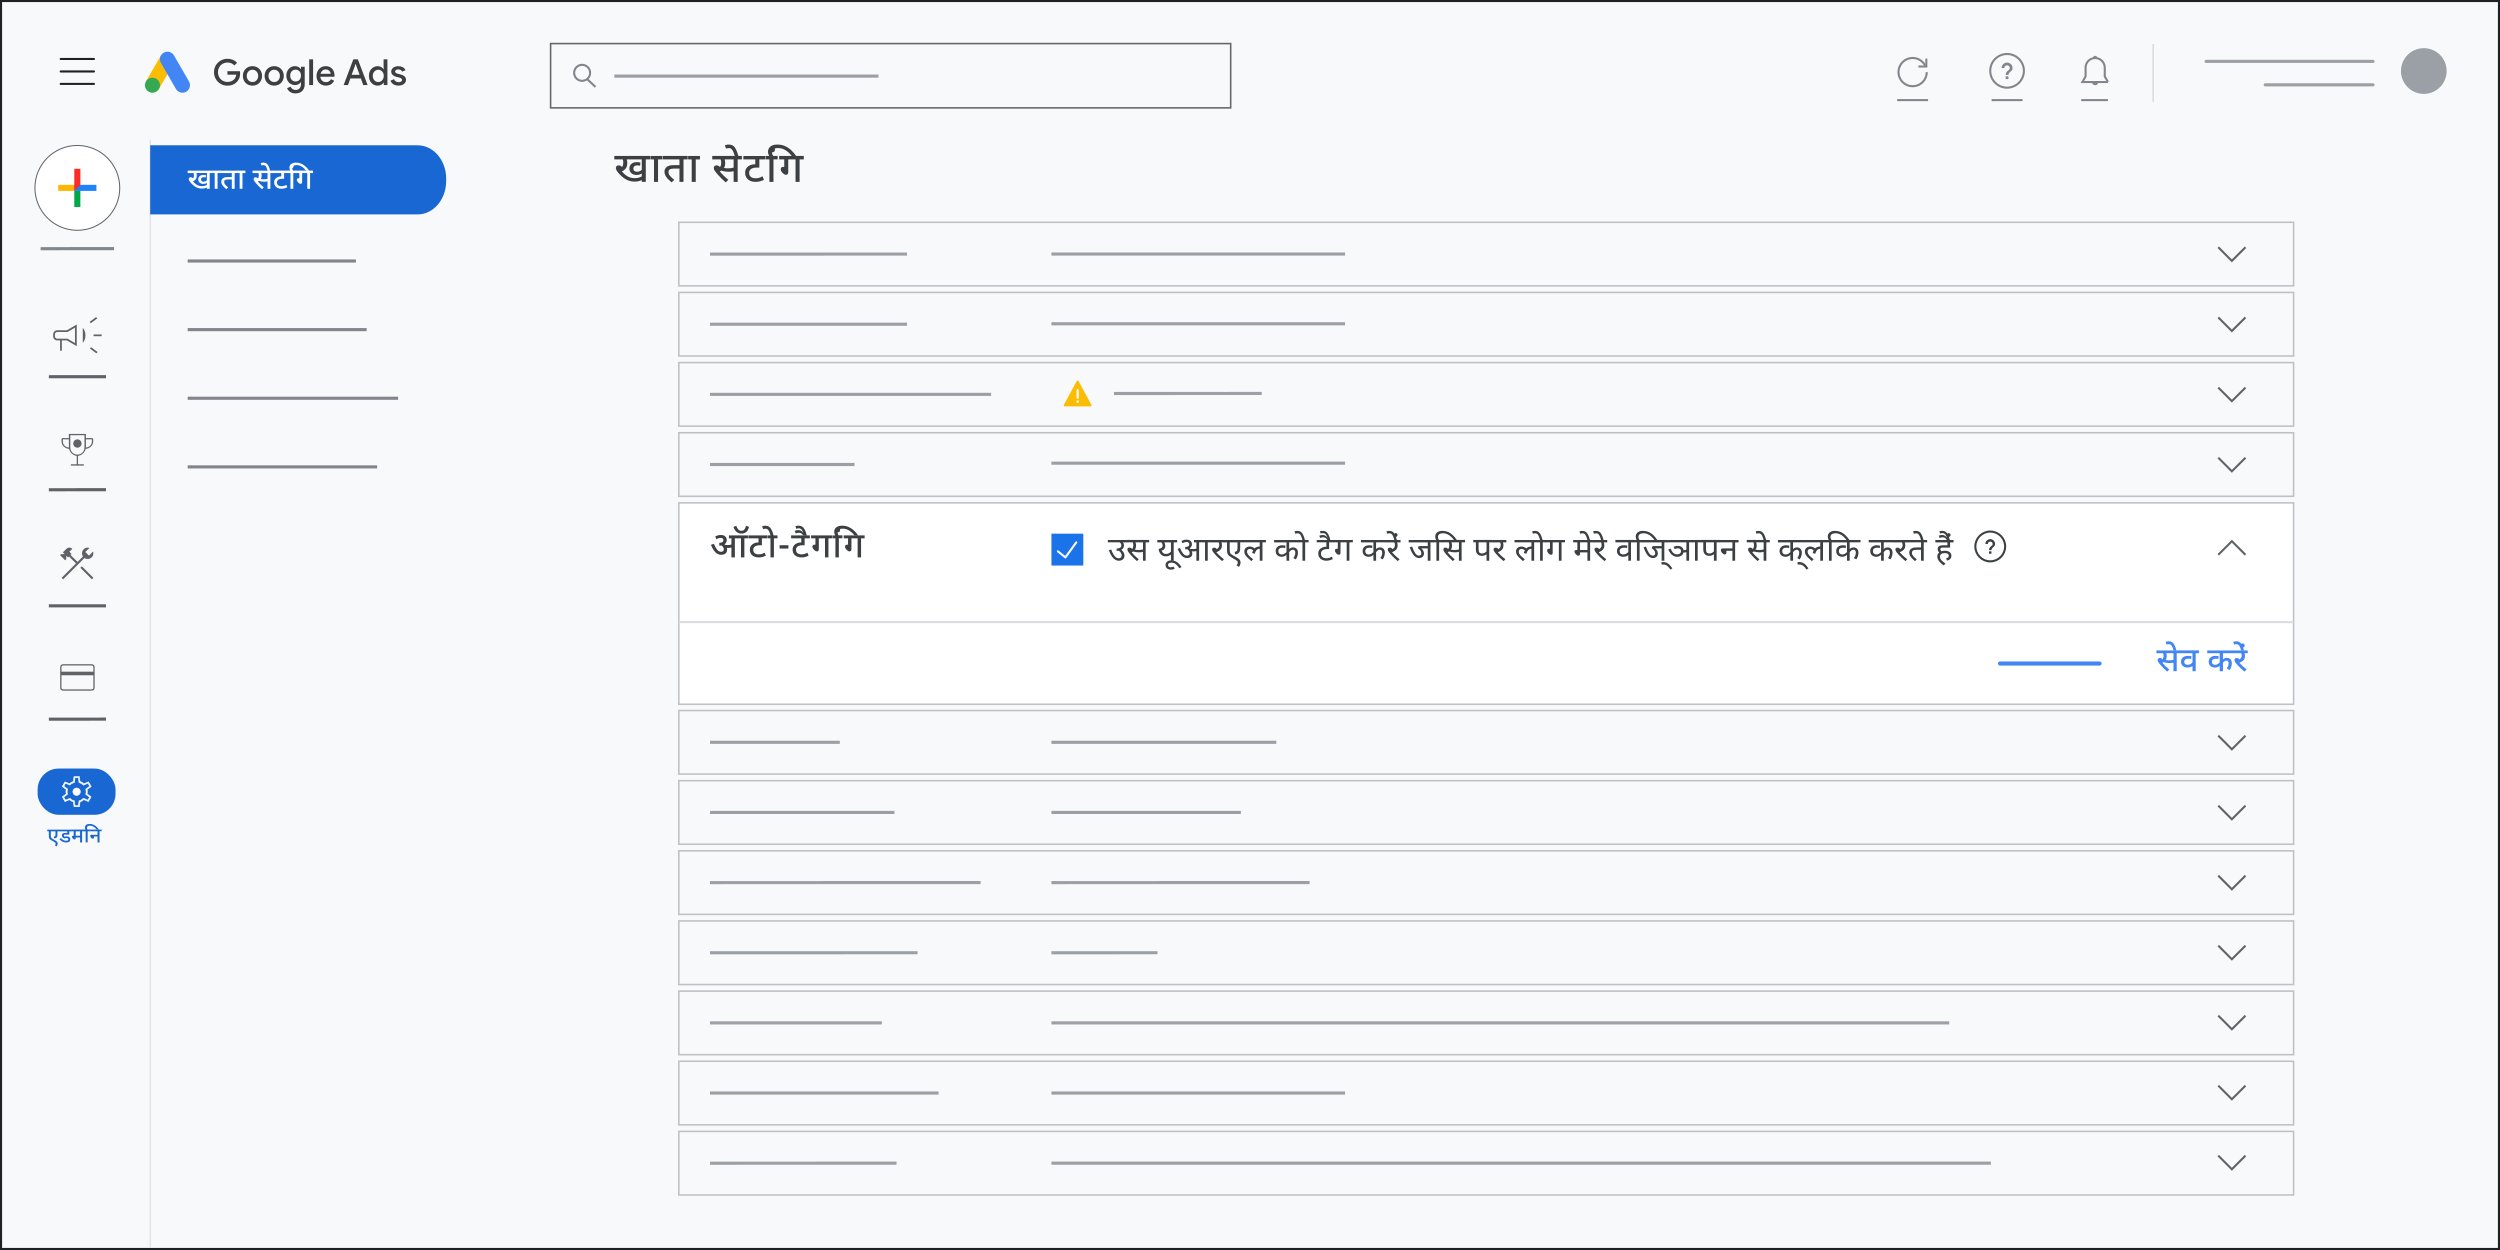 <?xml version="1.0" encoding="UTF-8"?>
<svg xmlns="http://www.w3.org/2000/svg" viewBox="0 0 1200 600">
  <rect x="0" y="0" width="1200" height="600" fill="#333333" stroke="none"/>
  <defs>
    <style>
      .cls-1 {
        stroke: #fbbc04;
      }

      .cls-1, .cls-2, .cls-3 {
        stroke-linejoin: round;
      }

      .cls-1, .cls-2, .cls-3, .cls-4, .cls-5 {
        stroke-linecap: round;
      }

      .cls-1, .cls-6 {
        fill: #fbbc04;
      }

      .cls-2, .cls-3, .cls-7, .cls-8, .cls-9, .cls-4, .cls-5, .cls-10, .cls-11, .cls-12, .cls-13 {
        fill: none;
      }

      .cls-2, .cls-14 {
        stroke: #fff;
      }

      .cls-3 {
        stroke: #202124;
      }

      .cls-7, .cls-8, .cls-9, .cls-4 {
        stroke-width: 1.5px;
      }

      .cls-7, .cls-8, .cls-9, .cls-4, .cls-14, .cls-15, .cls-16, .cls-5, .cls-10, .cls-11, .cls-12, .cls-17, .cls-18, .cls-19, .cls-13 {
        stroke-miterlimit: 10;
      }

      .cls-7, .cls-10 {
        stroke: #80868b;
      }

      .cls-8, .cls-12 {
        stroke: #5f6368;
      }

      .cls-9, .cls-4 {
        stroke: #9aa0a6;
      }

      .cls-14 {
        stroke-width: .25px;
      }

      .cls-14, .cls-15, .cls-16, .cls-17, .cls-20 {
        fill: #fff;
      }

      .cls-15, .cls-18 {
        stroke: #636669;
      }

      .cls-15, .cls-13 {
        stroke-width: .5px;
      }

      .cls-16 {
        stroke: #dadce0;
      }

      .cls-5 {
        stroke: #4285f4;
        stroke-width: 2px;
      }

      .cls-21 {
        fill: #bdc1c6;
        opacity: .5;
      }

      .cls-21, .cls-22, .cls-23, .cls-24, .cls-25, .cls-26, .cls-27, .cls-28, .cls-29, .cls-30, .cls-31, .cls-32, .cls-33, .cls-20, .cls-34, .cls-6, .cls-35 {
        stroke-width: 0px;
      }

      .cls-11 {
        stroke: #3c4043;
      }

      .cls-17, .cls-18, .cls-19 {
        stroke-width: .75px;
      }

      .cls-17, .cls-19 {
        stroke: #bdc1c6;
      }

      .cls-22 {
        fill: #fb2b26;
      }

      .cls-23, .cls-18, .cls-19 {
        fill: #f8f9fa;
      }

      .cls-24 {
        fill: #5f6368;
      }

      .cls-25 {
        fill: #9aa0a6;
      }

      .cls-26 {
        fill: #3c4043;
      }

      .cls-27 {
        fill: #1967d2;
      }

      .cls-28 {
        fill: #1a73e8;
      }

      .cls-29 {
        fill: #34a853;
      }

      .cls-30 {
        fill: #4285f4;
      }

      .cls-31 {
        fill: #2084f9;
      }

      .cls-32 {
        fill: #202124;
      }

      .cls-33 {
        fill: #80868b;
      }

      .cls-34 {
        fill: #fdb602;
      }

      .cls-35 {
        fill: #00a847;
      }

      .cls-13 {
        stroke: #d9dbdf;
      }
    </style>
  </defs>
  <g id="OBJECTS">
    <g>
      <rect class="cls-23" x=".5" y=".5" width="1199" height="599"/>
      <path class="cls-32" d="m1199,1v598H1V1h1198m1-1H0v600h1200V0h0Z"/>
    </g>
    <rect class="cls-21" x="1033.14" y="21.12" width=".75" height="27.75"/>
    <line class="cls-4" x1="1058.92" y1="29.47" x2="1139.04" y2="29.47"/>
    <line class="cls-4" x1="1087.3" y1="40.73" x2="1139.04" y2="40.72"/>
    <line class="cls-7" x1="19.5" y1="119.37" x2="54.74" y2="119.34"/>
    <g>
      <path class="cls-24" d="m44.9,161.39v-.84h3.89v.84h-3.89Zm1.37,8.23l-3.11-2.32.55-.66,3.11,2.32-.55.66Zm-2.7-14.47l-.55-.66,3.11-2.32.55.66-3.11,2.32Zm-14.73,13.16v-4.92h-1.37c-.54,0-1-.19-1.38-.56-.38-.38-.57-.83-.57-1.37v-.98c0-.54.19-1,.57-1.38s.84-.57,1.38-.57h4.65l4.72-2.78v10.43l-4.72-2.78h-2.43v4.92h-.84Zm7.15-3.64v-7.4l-3.62,2.1h-4.95c-.26,0-.51.11-.73.33-.22.22-.33.46-.33.73v1.06c0,.26.11.51.33.73s.46.33.73.33h4.95l3.62,2.12Zm3.74-.13v-7.15c.39.36.7.86.93,1.49.23.63.35,1.32.35,2.09s-.12,1.46-.35,2.09c-.23.63-.54,1.12-.93,1.49Z"/>
      <line class="cls-8" x1="23.44" y1="180.83" x2="50.88" y2="180.81"/>
    </g>
    <g>
      <rect class="cls-6" x="69.56" y="31.05" width="14.42" height="7.21" transform="translate(8.38 83.82) rotate(-60.01)"/>
      <path class="cls-30" d="m90.71,39.1l-7.21-12.49c-1-1.72-3.2-2.32-4.93-1.32s-2.32,3.2-1.32,4.93l7.21,12.49c1,1.72,3.2,2.31,4.93,1.32,1.72-1,2.31-3.2,1.32-4.93Z"/>
      <circle class="cls-29" cx="73.17" cy="40.9" r="3.61"/>
    </g>
    <g>
      <line class="cls-10" x1="955.98" y1="48.06" x2="970.81" y2="48.05"/>
      <g>
        <circle class="cls-10" cx="963.39" cy="34" r="8.08"/>
        <g>
          <rect class="cls-33" x="962.73" y="36.64" width="1.32" height="1.32"/>
          <path class="cls-33" d="m964.05,35.98h-1.32c0-2.14,1.98-1.98,1.98-3.3,0-.73-.59-1.32-1.32-1.32s-1.32.59-1.32,1.32h-1.32c0-1.46,1.18-2.64,2.64-2.64s2.64,1.18,2.64,2.64c0,1.65-1.98,1.81-1.98,3.3Z"/>
        </g>
      </g>
    </g>
    <g>
      <line class="cls-10" x1="998.98" y1="48.06" x2="1011.81" y2="48.05"/>
      <g>
        <path class="cls-10" d="m1011.81,39.37l-1.53-2.69v-4.22c0-2.54-2.06-4.6-4.6-4.6s-4.6,2.06-4.6,4.6v4.22s-1.53,2.69-1.53,2.69c0,0,12.28,0,12.28,0Z"/>
        <path class="cls-33" d="m1007.2,39.37c0,.85-.69,1.53-1.53,1.53s-1.53-.69-1.53-1.53"/>
        <path class="cls-33" d="m1004.6,27.86c0-.59.48-1.07,1.07-1.07s1.07.48,1.07,1.07"/>
      </g>
    </g>
    <g>
      <line class="cls-10" x1="910.64" y1="48.06" x2="925.47" y2="48.05"/>
      <g>
        <path class="cls-10" d="m924.85,34.61c0,3.75-3.04,6.79-6.79,6.79s-6.79-3.04-6.79-6.79,3.04-6.79,6.79-6.79c2.7,0,5.03,1.58,6.13,3.86"/>
        <polyline class="cls-10" points="924.64 28.12 924.64 31.92 920.84 31.92"/>
      </g>
    </g>
    <circle class="cls-25" cx="1163.43" cy="34.09" r="10.97"/>
    <g>
      <path class="cls-3" d="m29.14,28.31h15.95"/>
      <path class="cls-3" d="m29.14,34.3h15.95"/>
      <path class="cls-3" d="m29.14,40.28h15.95"/>
    </g>
    <g>
      <rect class="cls-18" x="264.29" y="20.92" width="326.44" height="30.86"/>
      <path class="cls-33" d="m286.18,41.35l-3.63-3.4c.74-.78,1.21-1.83,1.21-2.99,0-2.39-1.95-4.34-4.34-4.34s-4.34,1.95-4.34,4.34,1.95,4.34,4.34,4.34c.87,0,1.67-.26,2.35-.7l3.72,3.48.68-.73Zm-10.09-6.39c0-1.84,1.5-3.34,3.34-3.34s3.34,1.5,3.34,3.34-1.5,3.34-3.34,3.34-3.34-1.5-3.34-3.34Z"/>
      <line class="cls-9" x1="294.88" y1="36.53" x2="421.68" y2="36.53"/>
    </g>
    <g>
      <circle class="cls-15" cx="37.12" cy="90.18" r="20.36"/>
      <g>
        <rect class="cls-34" x="27.96" y="88.72" width="7.71" height="2.92"/>
        <rect class="cls-31" x="35.66" y="88.72" width="10.62" height="2.92"/>
        <rect class="cls-35" x="35.66" y="91.64" width="2.92" height="7.71"/>
        <polygon class="cls-22" points="38.58 88.73 35.66 91.64 35.66 81.02 38.58 81.02 38.58 88.73"/>
      </g>
    </g>
    <g>
      <line class="cls-8" x1="23.44" y1="235.08" x2="50.88" y2="235.06"/>
      <path class="cls-24" d="m37.15,214.88c.55,0,1.02-.19,1.41-.58s.58-.86.58-1.41-.19-1.02-.58-1.41-.86-.58-1.41-.58-1.02.19-1.41.58-.58.86-.58,1.41.19,1.02.58,1.41.86.58,1.41.58Zm-3.11,8.6v-.64h2.8v-4c-.89-.15-1.68-.52-2.34-1.12-.67-.6-1.11-1.34-1.34-2.23-.99-.12-1.84-.51-2.55-1.17s-1.07-1.47-1.07-2.43v-1c0-.17.06-.32.19-.44.13-.13.28-.19.44-.19h2.88v-1.99h8.18v1.99h2.88c.17,0,.32.06.44.19.13.13.19.28.19.44v1c0,.96-.36,1.77-1.07,2.43s-1.56,1.05-2.54,1.17c-.23.89-.68,1.63-1.35,2.23-.67.6-1.45.97-2.33,1.12v4h2.8v.64h-6.23Zm-.98-8.68v-3.91h-2.88v1c0,.79.28,1.47.84,2.03.56.56,1.24.85,2.04.88Zm4.09,3.4c.95,0,1.75-.33,2.41-.99s.99-1.46.99-2.41v-5.91h-6.8v5.91c0,.95.33,1.75.99,2.41s1.46.99,2.41.99Zm4.09-3.4c.8-.03,1.48-.33,2.04-.88s.84-1.23.84-2.03v-1h-2.88v3.91Z"/>
    </g>
    <g>
      <line class="cls-8" x1="23.44" y1="290.81" x2="50.88" y2="290.79"/>
      <path class="cls-24" d="m44.11,278.09l-5.54-5.55.73-.73,5.54,5.55-.73.73Zm-13.8,0l-.73-.73,6.91-6.91-3.37-3.33-.49.49-.84-.88v1.72l-.49.5-2.46-2.48.49-.49h1.72l-.88-.84,1.7-1.7c.19-.19.41-.34.65-.44s.5-.15.77-.15.53.05.77.15.45.25.65.44l-1.41,1.41,1.04,1.04-.49.49,3.37,3.33,2.6-2.6c-.18-.23-.31-.47-.37-.71s-.09-.51-.09-.82c0-.75.26-1.4.79-1.93s1.17-.8,1.93-.8c.14,0,.28.01.42.03s.27.06.41.12l-1.95,1.95,1.75,1.75,1.95-1.95c.06.13.1.27.12.41s.03.28.03.42c0,.76-.27,1.41-.8,1.93s-1.17.79-1.93.79c-.31,0-.58-.03-.82-.09s-.48-.19-.71-.37l-10.24,10.24Z"/>
    </g>
    <g>
      <line class="cls-8" x1="23.44" y1="345.2" x2="50.88" y2="345.18"/>
      <path class="cls-24" d="m45.43,320.2v9.95c0,.39-.13.72-.4.98s-.59.4-.98.4h-13.78c-.39,0-.72-.13-.98-.4-.27-.27-.4-.59-.4-.98v-9.95c0-.39.13-.72.4-.98.27-.27.59-.4.98-.4h13.78c.39,0,.72.13.98.4s.4.59.4.98Zm-15.93,2.19h15.32v-2.18c0-.19-.08-.37-.24-.53s-.34-.24-.53-.24h-13.77c-.19,0-.37.08-.53.24s-.24.34-.24.53v2.18Zm0,1.74v6.02c0,.19.08.37.24.53.16.16.34.24.53.24h13.77c.19,0,.37-.08.53-.24.16-.16.24-.34.24-.53v-6.02h-15.32Zm0,6.79v-11.48,11.48Z"/>
    </g>
    <rect class="cls-27" x="18.06" y="368.91" width="37.4" height="22.2" rx="10.06" ry="10.06"/>
    <path class="cls-14" d="m35.54,387.25l-.3-2.33c-.23-.06-.52-.18-.89-.38s-.71-.43-1.03-.69l-2.13.91-1.3-2.28,1.86-1.39c-.04-.17-.06-.34-.08-.52-.02-.18-.03-.36-.03-.54,0-.15.01-.31.03-.49l.07-.63-1.86-1.39,1.3-2.23,2.13.9c.27-.23.58-.44.91-.64s.66-.34.99-.45l.32-2.34h2.58l.3,2.35c.37.13.69.27.97.44s.56.38.86.64l2.23-.9,1.3,2.23-1.97,1.48c.05.2.08.37.09.53s.02.31.02.48c0,.15,0,.31-.02.47-.01.16-.04.36-.08.59l1.92,1.41-1.3,2.28-2.17-.94c-.29.25-.58.47-.86.64s-.61.32-.96.43l-.3,2.35h-2.58Zm.45-.54h1.63l.33-2.31c.41-.11.78-.26,1.1-.44s.66-.45,1.02-.8l2.12.92.83-1.42-1.87-1.4c.06-.25.11-.48.13-.67.02-.19.04-.39.04-.58,0-.21-.01-.4-.03-.57-.02-.18-.07-.38-.14-.62l1.91-1.45-.82-1.42-2.19.92c-.23-.25-.55-.51-.98-.76s-.81-.41-1.14-.49l-.25-2.31h-1.69l-.24,2.29c-.44.09-.82.23-1.15.41s-.69.46-1.06.83l-2.1-.9-.84,1.42,1.84,1.36c-.07.19-.12.4-.15.62s-.04.45-.04.68c0,.21.01.42.04.62s.07.41.12.62l-1.8,1.38.84,1.42,2.08-.89c.34.34.69.61,1.03.8s.74.34,1.18.44l.27,2.28Zm.78-4.89c.51,0,.93-.17,1.28-.52.35-.35.52-.78.52-1.28s-.17-.93-.52-1.28c-.35-.35-.78-.52-1.28-.52s-.93.17-1.28.52c-.35.35-.52.78-.52,1.28s.17.93.52,1.28.78.52,1.28.52Z"/>
    <line class="cls-13" x1="72.12" y1="67.07" x2="72.12" y2="598.9"/>
    <path class="cls-27" d="m214.16,86.99v-1.32c0-8.76-6.15-15.93-13.67-15.93H72.09v33.18h128.39c7.52,0,13.67-7.17,13.67-15.93Z"/>
    <line class="cls-7" x1="90.09" y1="158.22" x2="176" y2="158.22"/>
    <line class="cls-7" x1="90.09" y1="191.16" x2="191.09" y2="191.16"/>
    <line class="cls-7" x1="90.09" y1="224.11" x2="181.02" y2="224.11"/>
    <line class="cls-7" x1="90.09" y1="125.28" x2="170.85" y2="125.28"/>
    <rect class="cls-19" x="325.83" y="106.7" width="775.09" height="30.51"/>
    <rect class="cls-19" x="325.83" y="140.37" width="775.09" height="30.51"/>
    <rect class="cls-19" x="325.83" y="174.04" width="775.09" height="30.51"/>
    <rect class="cls-19" x="325.83" y="207.71" width="775.09" height="30.51"/>
    <rect class="cls-17" x="325.83" y="241.38" width="775.09" height="96.66"/>
    <rect class="cls-19" x="325.83" y="341.05" width="775.09" height="30.51"/>
    <rect class="cls-19" x="325.83" y="374.72" width="775.09" height="30.51"/>
    <rect class="cls-19" x="325.83" y="408.39" width="775.09" height="30.51"/>
    <rect class="cls-19" x="325.83" y="442.06" width="775.09" height="30.51"/>
    <rect class="cls-19" x="325.83" y="475.73" width="775.09" height="30.51"/>
    <rect class="cls-19" x="325.83" y="509.41" width="775.09" height="30.51"/>
    <rect class="cls-19" x="325.83" y="543.08" width="775.09" height="30.51"/>
    <line class="cls-16" x1="325.83" y1="298.62" x2="1100.92" y2="298.62"/>
    <g>
      <rect class="cls-28" x="504.69" y="256.16" width="15.3" height="15.3"/>
      <path class="cls-2" d="m507.79,264.65l3.59,2.9,5.24-7.22"/>
    </g>
    <g>
      <circle class="cls-11" cx="955.32" cy="262.3" r="7.15"/>
      <g>
        <rect class="cls-26" x="954.73" y="264.64" width="1.17" height="1.17"/>
        <path class="cls-26" d="m955.9,264.05h-1.17c0-1.9,1.75-1.75,1.75-2.92,0-.64-.53-1.17-1.17-1.17s-1.17.53-1.17,1.17h-1.17c0-1.29,1.05-2.34,2.34-2.34s2.34,1.05,2.34,2.34c0,1.46-1.75,1.61-1.75,2.92Z"/>
      </g>
    </g>
    <line class="cls-5" x1="960.04" y1="318.5" x2="1007.79" y2="318.49"/>
    <line class="cls-9" x1="340.81" y1="121.96" x2="435.38" y2="121.95"/>
    <line class="cls-9" x1="340.81" y1="155.63" x2="435.38" y2="155.62"/>
    <line class="cls-9" x1="340.81" y1="189.3" x2="475.74" y2="189.29"/>
    <line class="cls-9" x1="504.69" y1="121.95" x2="645.62" y2="121.94"/>
    <line class="cls-9" x1="504.69" y1="155.41" x2="645.62" y2="155.4"/>
    <line class="cls-9" x1="534.69" y1="188.87" x2="605.62" y2="188.86"/>
    <line class="cls-9" x1="504.69" y1="222.33" x2="645.62" y2="222.32"/>
    <line class="cls-9" x1="504.69" y1="356.31" x2="612.62" y2="356.3"/>
    <line class="cls-9" x1="504.69" y1="389.98" x2="595.62" y2="389.97"/>
    <line class="cls-9" x1="504.69" y1="423.65" x2="628.62" y2="423.64"/>
    <line class="cls-9" x1="504.69" y1="457.32" x2="555.62" y2="457.31"/>
    <line class="cls-9" x1="504.69" y1="490.99" x2="935.62" y2="490.98"/>
    <line class="cls-9" x1="504.69" y1="524.66" x2="645.62" y2="524.65"/>
    <line class="cls-9" x1="504.69" y1="558.33" x2="955.62" y2="558.32"/>
    <line class="cls-9" x1="340.81" y1="222.97" x2="410.16" y2="222.96"/>
    <line class="cls-9" x1="340.81" y1="356.31" x2="403.1" y2="356.3"/>
    <line class="cls-9" x1="340.81" y1="389.98" x2="429.33" y2="389.97"/>
    <line class="cls-9" x1="340.81" y1="423.65" x2="470.69" y2="423.64"/>
    <line class="cls-9" x1="340.81" y1="457.32" x2="440.43" y2="457.31"/>
    <line class="cls-9" x1="340.81" y1="491" x2="423.28" y2="490.99"/>
    <line class="cls-9" x1="340.81" y1="524.67" x2="450.52" y2="524.66"/>
    <line class="cls-9" x1="340.81" y1="558.34" x2="430.34" y2="558.33"/>
    <polyline class="cls-12" points="1064.76 266.31 1071.29 259.77 1077.83 266.31"/>
    <polyline class="cls-12" points="1077.83 118.68 1071.29 125.22 1064.76 118.68"/>
    <polyline class="cls-12" points="1077.83 152.35 1071.29 158.89 1064.76 152.35"/>
    <polyline class="cls-12" points="1077.83 186.03 1071.29 192.56 1064.76 186.03"/>
    <polyline class="cls-12" points="1077.83 219.7 1071.29 226.23 1064.76 219.7"/>
    <polyline class="cls-12" points="1077.83 353.11 1071.29 359.65 1064.76 353.11"/>
    <polyline class="cls-12" points="1077.83 386.71 1071.29 393.25 1064.76 386.71"/>
    <polyline class="cls-12" points="1077.83 420.31 1071.29 426.84 1064.76 420.31"/>
    <polyline class="cls-12" points="1077.83 453.9 1071.29 460.44 1064.76 453.9"/>
    <polyline class="cls-12" points="1077.83 487.5 1071.29 494.04 1064.76 487.5"/>
    <polyline class="cls-12" points="1077.83 521.1 1071.29 527.64 1064.76 521.1"/>
    <polyline class="cls-12" points="1077.83 554.7 1071.29 561.24 1064.76 554.7"/>
    <path class="cls-1" d="m517.27,183.16l-6.18,11.4h12.35l-6.18-11.4Z"/>
    <g>
      <path class="cls-2" d="m517.27,190.96v-3.73"/>
      <path class="cls-2" d="m517.27,192.95v-.37"/>
    </g>
    <g>
      <path class="cls-26" d="m105.94,40.26c-.99-.56-1.77-1.34-2.35-2.32-.58-.98-.87-2.08-.87-3.28,0-1.21.29-2.3.87-3.28.58-.98,1.36-1.76,2.35-2.32.99-.56,2.07-.85,3.24-.85.94,0,1.81.17,2.6.5.79.33,1.47.8,2.02,1.4l-1.31,1.31c-.84-.94-1.94-1.41-3.31-1.41-.8,0-1.56.19-2.26.58-.7.39-1.26.93-1.67,1.65-.41.71-.62,1.52-.62,2.43,0,.92.21,1.73.63,2.44.42.71.98,1.25,1.67,1.64.7.38,1.45.58,2.27.58,1.3,0,2.36-.41,3.17-1.22.26-.25.48-.57.66-.97.18-.39.3-.82.37-1.29h-4.24s0-1.67,0-1.67h6c.07.39.1.72.1,1,0,.78-.12,1.53-.37,2.23s-.63,1.33-1.15,1.87c-.55.6-1.21,1.05-1.98,1.37-.77.32-1.63.47-2.59.47-1.17,0-2.25-.28-3.24-.84Z"/>
      <path class="cls-26" d="m118.81,40.49c-.7-.41-1.25-.97-1.64-1.68-.39-.71-.59-1.51-.59-2.38,0-.87.2-1.67.59-2.38.39-.71.94-1.27,1.64-1.68.7-.41,1.49-.61,2.38-.61s1.66.21,2.36.62c.7.41,1.25.98,1.64,1.69.39.71.59,1.5.59,2.36,0,.87-.2,1.67-.59,2.38-.39.71-.93,1.27-1.63,1.68-.7.41-1.49.61-2.37.61s-1.68-.2-2.38-.61Zm3.74-1.46c.41-.24.75-.59,1-1.03.25-.45.38-.97.38-1.57s-.13-1.12-.38-1.57c-.25-.45-.59-.79-1-1.03-.41-.24-.87-.36-1.36-.36s-.95.12-1.37.36c-.42.24-.76.59-1.01,1.03s-.38.97-.38,1.57.13,1.12.38,1.57c.25.45.59.79,1.01,1.03.42.24.88.36,1.37.36s.95-.12,1.36-.36Z"/>
      <path class="cls-26" d="m129.24,40.49c-.7-.41-1.25-.97-1.64-1.68-.39-.71-.59-1.51-.59-2.38,0-.87.2-1.67.59-2.38.39-.71.94-1.27,1.64-1.68.7-.41,1.49-.61,2.38-.61.87,0,1.66.21,2.36.62.7.41,1.25.98,1.64,1.69.39.71.59,1.5.59,2.36,0,.87-.2,1.67-.59,2.38s-.93,1.27-1.63,1.68c-.7.41-1.49.61-2.37.61-.89,0-1.68-.2-2.38-.61Zm3.74-1.46c.41-.24.75-.59,1-1.03.25-.45.38-.97.38-1.57s-.13-1.12-.38-1.57-.59-.79-1-1.03c-.41-.24-.87-.36-1.36-.36s-.95.12-1.37.36c-.42.24-.76.59-1.01,1.03-.25.45-.38.97-.38,1.57s.13,1.12.38,1.57c.25.45.59.79,1.01,1.03s.88.36,1.37.36.95-.12,1.36-.36Z"/>
      <path class="cls-26" d="m139.21,44.09c-.71-.49-1.18-1.08-1.42-1.77l1.72-.72c.18.47.49.85.9,1.14.42.29.91.43,1.46.43.82,0,1.45-.25,1.91-.75.46-.5.69-1.2.69-2.11v-.84h-.1c-.29.43-.67.76-1.15,1s-1.03.36-1.65.36c-.75,0-1.43-.19-2.06-.56-.63-.38-1.13-.91-1.5-1.6-.37-.69-.56-1.48-.56-2.36,0-.89.19-1.68.56-2.37.37-.69.87-1.22,1.5-1.61.63-.38,1.31-.57,2.06-.57.61,0,1.16.12,1.65.37.49.25.88.58,1.16,1.01h.1v-1.1s1.78,0,1.78,0v8.33c0,.94-.18,1.75-.55,2.42s-.88,1.18-1.54,1.53-1.42.52-2.28.52c-1.07,0-1.96-.24-2.66-.73Zm3.97-5.3c.39-.23.7-.55.94-.98.24-.42.35-.93.35-1.52,0-.6-.12-1.11-.35-1.55-.24-.43-.55-.76-.94-.98-.39-.22-.82-.33-1.29-.33s-.9.11-1.3.33c-.4.22-.71.55-.95.98-.24.43-.35.95-.35,1.55,0,.59.12,1.1.35,1.53.24.43.55.76.95.98.4.22.83.33,1.3.33s.9-.11,1.29-.34Z"/>
      <path class="cls-26" d="m148.42,28.48h1.86v12.34s-1.86,0-1.86,0v-12.34Z"/>
      <path class="cls-26" d="m154.1,40.5c-.68-.4-1.22-.96-1.6-1.66-.39-.71-.58-1.5-.58-2.39,0-.84.19-1.62.56-2.34.37-.72.89-1.29,1.56-1.72.67-.42,1.42-.64,2.26-.64.88,0,1.65.19,2.29.58.64.39,1.13.92,1.47,1.59.34.68.51,1.45.51,2.31,0,.23-.01.43-.03.59h-6.79c.08.84.38,1.49.9,1.94.52.45,1.12.68,1.81.68.56,0,1.05-.13,1.45-.39.4-.26.72-.6.97-1.03l1.53.74c-.4.72-.94,1.29-1.6,1.71-.67.41-1.47.62-2.4.62-.85,0-1.62-.2-2.3-.6Zm4.63-5.07c-.02-.32-.13-.64-.31-.97-.18-.32-.45-.59-.8-.8-.35-.21-.78-.32-1.3-.32-.62,0-1.15.19-1.58.57-.43.38-.73.88-.89,1.52h4.88Z"/>
      <path class="cls-26" d="m169.62,28.48h2.15l4.67,12.34h-2.09s-1.14-3.17-1.14-3.17h-5.03s-1.14,3.17-1.14,3.17h-2.09l4.65-12.34Zm2.98,7.41l-1.38-3.78-.47-1.41h-.1l-.47,1.41-1.38,3.78h3.79Z"/>
      <path class="cls-26" d="m179.14,40.5c-.64-.4-1.15-.95-1.52-1.66-.37-.71-.55-1.52-.55-2.41,0-.9.18-1.7.55-2.4.37-.71.87-1.26,1.52-1.66.64-.4,1.36-.6,2.15-.6.64,0,1.21.14,1.71.42.49.28.87.63,1.12,1.04h.1l-.1-1.22v-3.52s1.84,0,1.84,0v12.34s-1.74,0-1.74,0v-1.17h-.1c-.25.4-.63.74-1.12,1.03-.49.28-1.06.42-1.71.42-.79,0-1.51-.2-2.15-.59Zm3.73-1.48c.41-.25.74-.59.98-1.04.25-.45.37-.97.37-1.55s-.12-1.1-.37-1.55c-.25-.45-.57-.8-.98-1.04-.41-.25-.84-.37-1.3-.37s-.89.12-1.3.37-.74.59-.98,1.04c-.25.45-.37.97-.37,1.55s.12,1.1.37,1.55c.25.45.57.8.98,1.04.41.25.84.37,1.3.37s.89-.12,1.3-.37Z"/>
      <path class="cls-26" d="m188.8,40.44c-.65-.44-1.11-1.01-1.37-1.71l1.67-.72c.21.47.5.83.88,1.08.38.25.81.37,1.29.37s.91-.09,1.24-.27c.33-.18.5-.45.5-.8,0-.32-.14-.58-.42-.77-.28-.19-.72-.35-1.32-.49l-1.05-.24c-.7-.17-1.28-.48-1.74-.91-.46-.44-.69-.99-.69-1.65,0-.51.15-.95.46-1.34.3-.39.71-.69,1.22-.9.51-.21,1.07-.32,1.68-.32.83,0,1.55.16,2.16.48.61.32,1.06.79,1.34,1.41l-1.6.72c-.36-.7-.98-1.05-1.88-1.05-.44,0-.8.09-1.09.28-.29.18-.44.41-.44.69,0,.52.45.89,1.34,1.12l1.28.31c.86.22,1.51.55,1.96.98.44.44.66.98.66,1.62,0,.55-.16,1.04-.47,1.46-.32.42-.75.74-1.3.97-.55.23-1.16.34-1.83.34-1,0-1.82-.22-2.47-.65Z"/>
    </g>
  </g>
  <g id="TEXT">
    <g>
      <path class="cls-27" d="m28.48,399.03h-.9v1.57c0,.34-.03.61-.08.81-.05.2-.14.38-.27.52-.26.3-.67.48-1.24.53l-.18-.83c.15-.03.27-.06.36-.09.1-.03.17-.08.23-.15.08-.08.14-.17.17-.28s.05-.29.05-.55v-1.52h-2.23v1.86c0,.29.01.53.03.71.02.18.07.33.13.46.07.12.17.23.3.34.13.1.31.22.53.35l1.18.68c.42.23.71.46.87.67s.24.49.24.82c0,.26-.05.52-.16.76-.11.24-.22.43-.32.57l-.82-.48c.08-.11.16-.24.23-.38.07-.14.11-.28.11-.42,0-.13-.03-.24-.08-.33-.05-.1-.16-.2-.31-.31s-.38-.26-.69-.44l-.96-.55c-.26-.15-.48-.31-.66-.47-.18-.16-.32-.36-.42-.58-.05-.13-.09-.27-.11-.44-.02-.17-.04-.38-.04-.62v-2.19h-.75v-.82h5.8v.82Z"/>
      <path class="cls-27" d="m31.93,402.24c-.39,0-.76.08-1.1.25-.31-.17-.58-.38-.8-.65s-.33-.56-.33-.89c0-.19.03-.36.1-.49.07-.14.16-.25.27-.33.15-.12.33-.2.54-.25s.49-.07.85-.07h.83v-.76h-3.96v-.82h6v.82h-1.07v1.55h-1.9c-.18,0-.31,0-.38.02-.08.02-.14.04-.19.08-.09.07-.14.17-.14.3,0,.14.04.25.11.35.08.09.16.18.25.26.3-.11.63-.16,1-.16.52,0,.95.13,1.27.38s.49.6.49,1.04-.17.81-.5,1.1c-.33.29-.84.43-1.52.43s-1.3-.15-1.83-.45c-.53-.3-.99-.67-1.37-1.11l.71-.57c.37.42.75.74,1.14.96.39.22.83.32,1.34.32.36,0,.63-.06.81-.18.18-.12.26-.29.26-.5,0-.41-.29-.62-.87-.62Z"/>
      <path class="cls-27" d="m39.4,399.03v5.35h-.96v-2.39h-2.09v.31c0,.24-.05.41-.16.51-.11.1-.23.15-.39.15-.13,0-.27-.04-.42-.13-.15-.09-.28-.2-.41-.33-.13-.13-.23-.27-.31-.43-.08-.15-.12-.3-.12-.44s.04-.25.13-.34.26-.14.5-.14h.21v-2.13h-1.21v-.82h6.22v.82h-.99Zm-.96,0h-2.09v2.13h2.09v-2.13Z"/>
      <path class="cls-27" d="m41.11,399.03h-.85v-.82h.78c-.08-.15-.14-.31-.19-.48s-.07-.34-.07-.54c0-.52.2-.93.59-1.24.39-.31.94-.47,1.62-.47s1.26.12,1.81.36,1.05.57,1.5.99c.45.42.86.9,1.23,1.44h-1.03c-1.01-1.3-2.12-1.96-3.34-1.96-.45,0-.8.09-1.05.27-.25.18-.38.43-.38.75,0,.18.03.34.09.48.06.14.12.27.19.38h1.07v.82h-1v5.35h-.96v-5.35Z"/>
      <path class="cls-27" d="m42.93,398.2h5.84v.82h-1v5.35h-.95v-2.86h-1.74v.45c0,.21-.05.37-.14.47-.1.1-.23.15-.4.15-.13,0-.27-.04-.42-.12-.15-.08-.28-.19-.41-.33-.13-.14-.23-.28-.31-.44-.08-.16-.12-.3-.12-.44,0-.16.04-.29.13-.4.09-.11.26-.16.5-.16h2.9v-1.67h-3.88v-.82Z"/>
    </g>
    <g>
      <path class="cls-30" d="m1044.82,313.55v8.62h-1.55v-4.1c-.3.08-.6.14-.91.17s-.66.04-1.04.04c-.5,0-1-.04-1.5-.13-.5-.08-.92-.19-1.26-.32-.18.11-.38.21-.59.3.42.53.91,1.08,1.48,1.64.57.56,1.17,1.09,1.8,1.59l-1.01,1.01c-.6-.52-1.16-1.04-1.68-1.57-.52-.52-.98-1.01-1.38-1.46-.4-.45-.72-.85-.97-1.19-.23-.32-.38-.58-.45-.78-.06-.2-.1-.39-.1-.58,0-.22.08-.44.25-.65.17-.21.45-.31.86-.31.26,0,.49.06.7.17.21.11.39.27.55.47.19-.21.32-.46.39-.75.07-.29.1-.58.1-.88,0-.26-.02-.5-.06-.72-.04-.22-.09-.42-.14-.58h-3.23v-1.33h11.38v1.33h-1.62Zm-3.7,3.42c.41,0,.78-.02,1.11-.06.34-.04.68-.11,1.03-.22v-3.15h-3.46c.06.17.12.37.16.6.04.23.06.49.06.79,0,.41-.04.76-.13,1.07-.08.31-.21.58-.37.8.25.05.5.09.77.12.27.03.54.04.82.04Z"/>
      <path class="cls-30" d="m1043.32,312.34c-.21-.78-.42-1.4-.63-1.86-.21-.46-.44-.79-.7-.98s-.57-.3-.93-.3c-.22,0-.43.02-.61.06-.18.04-.35.09-.5.14l-.45-1.31c.46-.17.97-.26,1.54-.26s1.07.13,1.5.38c.44.26.83.71,1.18,1.36.35.65.68,1.57,1,2.75h-1.41Z"/>
      <path class="cls-30" d="m1055.56,313.55h-1.62v8.62h-1.54v-2.45c-.31.2-.66.37-1.04.5-.38.13-.85.2-1.39.2-.6,0-1.12-.11-1.58-.33-.46-.22-.82-.53-1.1-.94-.27-.41-.41-.9-.41-1.48,0-.91.31-1.61.93-2.11.62-.5,1.43-.75,2.45-.75.25,0,.54.02.87.05s.59.07.76.11l-.1,1.34c-.2-.04-.42-.08-.66-.11s-.48-.05-.71-.05c-.64,0-1.13.13-1.47.39-.34.26-.51.63-.51,1.11,0,.51.16.88.47,1.11s.7.34,1.14.34c.52,0,.98-.11,1.36-.34.38-.22.71-.48.99-.77v-4.46h-6.21v-1.33h9.36v1.33Z"/>
      <path class="cls-30" d="m1072.2,313.55h-5.18v2.93c.51-.47,1.12-.7,1.84-.7s1.28.23,1.74.68c.45.45.68,1.09.68,1.91,0,.49-.08,1.02-.25,1.58-.17.56-.44,1.12-.82,1.67l-1.36-.78c.26-.33.47-.71.64-1.13.17-.42.26-.84.26-1.26,0-.47-.1-.81-.3-1.03s-.47-.33-.81-.33c-.27,0-.54.09-.82.26-.28.18-.54.42-.8.74v4.08h-1.55v-2.54c-.29.21-.62.4-.99.56-.37.16-.82.24-1.33.24s-1.01-.1-1.46-.31c-.45-.21-.82-.52-1.1-.94s-.42-.93-.42-1.55c0-.86.3-1.55.9-2.06s1.38-.76,2.34-.76c.26,0,.54.02.84.05.3.03.54.07.71.11l-.13,1.34c-.16-.04-.36-.08-.61-.11-.25-.03-.47-.05-.67-.05-.58,0-1.03.13-1.35.38s-.49.61-.49,1.07c0,.52.15.9.46,1.14.31.24.66.36,1.04.36.47,0,.88-.11,1.25-.33.36-.22.69-.48.99-.79v-4.45h-5.98v-1.33h12.72v1.33Z"/>
      <path class="cls-30" d="m1078.37,321.36l-1.01,1.02c-.63-.52-1.22-1.04-1.78-1.57s-1.04-1.01-1.46-1.46c-.42-.45-.75-.85-1-1.19-.25-.32-.4-.58-.47-.78-.07-.2-.1-.39-.1-.58,0-.22.08-.44.25-.65.17-.21.45-.31.86-.31.27,0,.5.06.71.18.21.12.4.28.57.5.73-.39,1.09-.99,1.09-1.78,0-.22-.02-.44-.06-.65-.04-.21-.1-.39-.16-.54h-3.84v-1.33h6.93v1.33h-1.55c.06.17.12.37.16.6.04.23.06.49.06.79,0,.83-.25,1.5-.74,1.99-.5.5-1.14.9-1.93,1.22.46.51.99,1.05,1.6,1.61.61.56,1.24,1.09,1.89,1.59Z"/>
      <path class="cls-30" d="m1075.76,312.34c-.21-.78-.42-1.4-.63-1.86-.21-.46-.44-.79-.7-.98s-.57-.3-.93-.3c-.22,0-.43.02-.61.06-.18.04-.35.09-.5.14l-.45-1.31c.46-.17.97-.26,1.54-.26s1.07.13,1.5.38c.44.26.83.71,1.18,1.36.35.65.68,1.57,1,2.75h-1.41Z"/>
      <path class="cls-30" d="m1075.51,309.83c0-.29.1-.53.29-.72s.42-.29.69-.29.49.1.68.29c.19.19.28.43.28.72s-.09.51-.28.71-.41.3-.68.3-.5-.1-.69-.3c-.19-.2-.29-.43-.29-.71Z"/>
    </g>
    <g>
      <path class="cls-26" d="m531.76,259.2h9.01v1.14h-1.76c.34.42.51.88.51,1.39,0,.96-.42,1.69-1.26,2.18.38.34.73.74,1.03,1.19.3.45.46,1,.46,1.62,0,.53-.12.98-.36,1.34-.24.36-.57.63-.98.82-.42.18-.88.27-1.39.27-.61,0-1.19-.16-1.74-.49-.55-.33-1.08-.86-1.58-1.59-.51-.74-1-1.71-1.46-2.93l1.14-.4c.3.83.63,1.57.98,2.2.36.63.75,1.13,1.17,1.49.42.36.88.54,1.37.54.44,0,.8-.1,1.08-.3.28-.2.42-.56.42-1.08,0-.44-.12-.84-.36-1.21-.24-.37-.57-.72-1-1.05-.32.06-.67.1-1.04.11l-.08-1.12c.79-.02,1.37-.16,1.75-.42.38-.26.57-.65.57-1.17,0-.32-.08-.6-.24-.84-.16-.24-.36-.43-.61-.57h-5.62v-1.14Z"/>
      <path class="cls-26" d="m549.92,260.33v8.82h-1.3v-4.26c-.31.1-.62.16-.93.19-.31.03-.67.05-1.09.05-.45,0-.92-.04-1.42-.12-.5-.08-.92-.18-1.27-.3-.21.14-.45.27-.72.38.44.55.95,1.13,1.54,1.71.59.59,1.21,1.14,1.86,1.66l-.86.86c-.6-.52-1.16-1.05-1.69-1.58-.53-.53-.99-1.03-1.4-1.5-.41-.47-.73-.87-.96-1.2-.23-.33-.38-.59-.44-.78s-.09-.38-.09-.56c0-.2.08-.39.24-.58.16-.18.42-.27.78-.27.27,0,.5.06.7.18s.38.29.54.5c.22-.2.38-.46.46-.78.08-.31.12-.63.12-.95s-.02-.61-.07-.86c-.05-.26-.11-.46-.18-.62h-3.22v-1.14h11.06v1.14h-1.66Zm-3.49,3.66c.42,0,.79-.02,1.14-.06s.69-.11,1.06-.21v-3.39h-3.6c.07.18.14.39.19.64.05.25.08.53.08.85,0,.45-.05.84-.15,1.17-.1.33-.24.61-.42.83.55.12,1.13.18,1.71.18Z"/>
      <path class="cls-26" d="m565.03,259.2v1.14h-1.66v8.82h-1.3v-2.86c-.3.19-.66.37-1.07.52-.42.15-.9.23-1.44.23-.96,0-1.74-.32-2.33-.97-.59-.65-.96-1.5-1.11-2.57.66-.14,1.15-.33,1.47-.58.32-.25.48-.61.48-1.08,0-.3-.06-.58-.18-.83s-.26-.48-.41-.67h-1.97v-1.14h9.52Zm-7.46,5.14c.21.52.48.91.81,1.18.33.26.75.39,1.27.39s1-.11,1.39-.34c.39-.22.74-.49,1.02-.8v-4.43h-3.18c.31.55.46,1.12.46,1.7,0,1.15-.59,1.92-1.78,2.3Z"/>
      <path class="cls-26" d="m563.78,273.07c-.27.11-.55.19-.86.26-.3.07-.61.1-.9.1-.8,0-1.43-.21-1.88-.63-.45-.42-.68-.97-.68-1.64,0-.61.25-1.13.74-1.55s1.16-.64,2-.64,1.5.15,2.1.45,1.13.69,1.58,1.18c.46.48.87,1.01,1.23,1.58l-.99.62c-.58-.89-1.16-1.56-1.76-2.03-.6-.47-1.29-.7-2.06-.7-.54,0-.95.1-1.23.31s-.42.48-.42.82c0,.41.13.69.4.85.27.16.57.24.9.24.29,0,.54-.03.77-.09s.45-.14.67-.25l.4,1.12Z"/>
      <path class="cls-26" d="m572.31,265.66c0,.75-.24,1.3-.73,1.66-.49.36-1.09.54-1.8.54-.92,0-1.73-.34-2.45-1.02-.71-.68-1.41-1.81-2.08-3.39l1.14-.42c.46,1.13.95,2.02,1.49,2.68.53.66,1.13.98,1.79.98.41,0,.74-.09.99-.28.26-.19.38-.49.38-.9,0-.39-.11-.75-.33-1.06-.22-.31-.5-.6-.84-.86-.29.05-.6.09-.93.1l-.08-1.12c.73-.02,1.24-.15,1.54-.38.3-.23.46-.55.46-.94s-.13-.66-.38-.83c-.25-.17-.54-.26-.87-.26-.4,0-.75.05-1.07.16-.32.11-.66.25-1.02.43l-.4-1.1c.28-.15.62-.29,1.03-.42.41-.13.88-.19,1.4-.19.83,0,1.47.21,1.91.62.44.42.66.94.66,1.57,0,.83-.36,1.47-1.07,1.92.12.11.22.21.32.32.41.05.8.08,1.18.08.34,0,.65-.02.91-.05.27-.03.54-.09.82-.16v-3.01h-1.17v-1.14h8.27v1.14h-1.66v8.82h-1.3v-8.82h-2.85v8.82h-1.3v-4.64c-.26.06-.51.11-.75.14-.25.03-.51.04-.78.04-.18,0-.41-.02-.69-.05.16.32.24.66.24,1.02Z"/>
      <path class="cls-26" d="m587.47,268.48l-.86.86c-.63-.52-1.22-1.05-1.78-1.58-.55-.53-1.05-1.03-1.47-1.5-.43-.47-.76-.87-1.01-1.2-.23-.33-.39-.59-.46-.78-.07-.19-.1-.38-.1-.56,0-.2.08-.39.24-.58.16-.18.42-.27.78-.27.27,0,.5.06.7.18s.38.3.54.52c.42-.21.72-.48.91-.8.19-.32.29-.69.29-1.1,0-.25-.03-.49-.08-.73-.05-.24-.12-.44-.19-.6h-3.82v-1.14h6.78v1.14h-1.66c.17.37.26.87.26,1.49s-.12,1.08-.35,1.49c-.23.41-.55.75-.96,1.03-.41.28-.87.53-1.39.74.48.55,1.04,1.13,1.67,1.72.63.59,1.29,1.15,1.98,1.67Z"/>
      <path class="cls-26" d="m596.79,260.33h-1.5v2.74c0,.54-.04.98-.12,1.3-.08.32-.22.6-.41.85-.4.51-1.02.8-1.89.86l-.26-1.18c.23-.04.43-.09.6-.15.17-.06.3-.15.41-.26.13-.13.22-.29.28-.47.06-.19.09-.5.09-.94v-2.74h-3.73v3.17c0,.49.02.89.05,1.2.03.31.1.57.21.77.11.2.27.39.48.55s.5.35.86.57l1.76.99c.67.38,1.15.75,1.43,1.1.28.35.42.79.42,1.32,0,.43-.09.83-.26,1.21-.18.38-.34.67-.49.89l-1.15-.67c.14-.21.27-.44.39-.68.12-.24.18-.48.18-.71,0-.2-.04-.38-.13-.54-.09-.15-.26-.33-.51-.51-.26-.19-.65-.43-1.17-.73l-1.39-.8c-.42-.25-.77-.5-1.06-.76-.29-.26-.51-.57-.66-.94-.17-.38-.26-.94-.26-1.66v-3.76h-1.26v-1.14h9.09v1.14Z"/>
      <path class="cls-26" d="m596.55,260.33v-1.14h11.09v1.14h-1.66v8.82h-1.3v-5.68c-.06-.01-.14-.02-.22-.02-.26,0-.52.06-.78.19s-.52.36-.77.7c-.25.34-.46.83-.66,1.48l-1.23-.38c.13-.49.3-.92.51-1.3-.26-.19-.51-.35-.77-.46-.26-.12-.54-.18-.86-.18-.43,0-.75.12-.98.37-.23.25-.34.56-.34.94,0,.41.11.79.34,1.16.23.37.56.75,1,1.15s.97.86,1.58,1.38l-.86.83c-.62-.53-1.18-1.04-1.7-1.53-.51-.49-.92-.98-1.22-1.47-.3-.5-.45-1.03-.45-1.59s.13-1.03.39-1.38c.26-.36.59-.62.98-.78.39-.17.78-.25,1.17-.25.47,0,.9.08,1.29.23.39.15.76.38,1.11.66.62-.6,1.39-.9,2.32-.9h.14v-2h-8.13Z"/>
      <path class="cls-26" d="m623.99,260.33h-5.2v3.23c.51-.53,1.14-.8,1.87-.8.69,0,1.26.22,1.7.66.44.44.66,1.08.66,1.9,0,.49-.08,1.01-.24,1.57s-.43,1.1-.8,1.63l-1.15-.66c.27-.34.49-.74.66-1.18.17-.45.26-.89.26-1.33,0-.5-.1-.87-.31-1.12-.21-.25-.5-.37-.87-.37-.58,0-1.16.38-1.76,1.15v4.13h-1.3v-2.78c-.26.21-.57.42-.95.61-.38.19-.83.29-1.37.29-.5,0-.97-.1-1.42-.3-.44-.2-.8-.51-1.06-.92s-.4-.92-.4-1.53c0-.85.29-1.53.88-2.03.59-.5,1.35-.75,2.29-.75.25,0,.52.02.82.06.3.04.54.07.7.1l-.1,1.17c-.17-.04-.39-.08-.65-.11-.26-.03-.49-.05-.7-.05-.62,0-1.1.14-1.44.42-.34.28-.51.67-.51,1.17,0,.57.16.98.49,1.26.33.27.7.41,1.13.41.47,0,.89-.11,1.26-.34.37-.22.71-.5,1.03-.82v-4.66h-5.94v-1.14h12.43v1.14Z"/>
      <path class="cls-26" d="m625.19,259.31c-.22-.84-.45-1.51-.66-1.99-.22-.49-.46-.83-.73-1.03s-.58-.3-.94-.3c-.23,0-.44.02-.62.07-.18.05-.35.1-.5.15l-.38-1.17c.42-.15.9-.22,1.46-.22s1.08.14,1.5.41c.42.27.8.74,1.14,1.39.34.66.65,1.55.95,2.7h-1.2Zm1.28,1.02v8.82h-1.3v-8.82h-1.42v-1.14h4.37v1.14h-1.65Z"/>
      <path class="cls-26" d="m640.35,260.33h-2.37v3.23h-.88c-.51,0-.94.04-1.28.13-.34.09-.63.21-.88.37-.59.41-.88.95-.88,1.65,0,.51.12.94.35,1.27.23.34.54.58.92.74.38.16.79.24,1.24.24.58,0,1.07-.07,1.47-.2s.83-.32,1.28-.55l.43,1.18c-.47.21-.97.39-1.5.54-.53.14-1.07.22-1.64.22-.74,0-1.39-.14-1.98-.42-.58-.28-1.04-.68-1.37-1.2-.33-.52-.5-1.16-.5-1.9,0-.69.18-1.28.54-1.75.36-.47.84-.83,1.43-1.08.59-.25,1.22-.37,1.9-.37h.03v-2.1h-4.64v-1.14h8.3v1.14Z"/>
      <path class="cls-26" d="m637.25,259.31c-.29-.43-.55-.74-.79-.94s-.47-.33-.7-.38c-.23-.06-.48-.09-.76-.09-.21,0-.43.03-.66.1-.22.06-.44.14-.66.24l-.42-1.1c.25-.11.5-.19.77-.26s.55-.1.86-.1c.48,0,.91.11,1.28.34.37.23.69.55.94.95l.06-.03c-.21-.55-.42-.98-.62-1.29-.2-.3-.42-.52-.66-.65s-.52-.19-.85-.19c-.26,0-.47.02-.64.06-.17.04-.33.1-.48.16l-.37-1.1c.42-.15.9-.22,1.46-.22s1.07.14,1.5.41c.42.27.8.74,1.14,1.39.34.66.65,1.55.95,2.7h-1.36Z"/>
      <path class="cls-26" d="m643.44,260.33v5.07c0,.28-.07.5-.2.66-.13.16-.32.24-.57.24-.28,0-.56-.11-.86-.34-.29-.22-.54-.5-.74-.82-.2-.32-.3-.63-.3-.93,0-.25.07-.44.22-.59.14-.15.4-.22.76-.22h.4v-3.07h-2.03v-1.14h9.25v1.14h-1.66v8.82h-1.3v-8.82h-2.96Z"/>
      <path class="cls-26" d="m665.71,260.33h-5.2v3.23c.51-.53,1.14-.8,1.87-.8.69,0,1.26.22,1.7.66.44.44.66,1.08.66,1.9,0,.49-.08,1.01-.24,1.57s-.43,1.1-.8,1.63l-1.15-.66c.27-.34.49-.74.66-1.18.17-.45.26-.89.26-1.33,0-.5-.1-.87-.31-1.12-.21-.25-.5-.37-.87-.37-.58,0-1.16.38-1.76,1.15v4.13h-1.3v-2.78c-.26.21-.57.42-.95.61-.38.19-.83.29-1.37.29-.5,0-.97-.1-1.42-.3-.44-.2-.8-.51-1.06-.92s-.4-.92-.4-1.53c0-.85.29-1.53.88-2.03.59-.5,1.35-.75,2.29-.75.25,0,.52.02.82.06.3.04.54.07.7.1l-.1,1.17c-.17-.04-.39-.08-.65-.11-.26-.03-.49-.05-.7-.05-.62,0-1.1.14-1.44.42-.34.28-.51.67-.51,1.17,0,.57.16.98.49,1.26.33.27.7.41,1.13.41.47,0,.89-.11,1.26-.34.37-.22.71-.5,1.03-.82v-4.66h-5.94v-1.14h12.43v1.14Z"/>
      <path class="cls-26" d="m671.79,268.48l-.86.86c-.63-.52-1.22-1.05-1.78-1.58-.55-.53-1.04-1.03-1.47-1.5-.43-.47-.76-.87-1.01-1.2-.24-.33-.39-.59-.46-.78s-.1-.38-.1-.56c0-.2.08-.39.24-.58.16-.18.42-.27.78-.27.27,0,.5.06.7.18.2.12.38.3.54.52.42-.21.72-.48.91-.8.19-.32.29-.69.29-1.1,0-.25-.03-.49-.08-.73-.05-.24-.12-.44-.19-.6h-3.82v-1.14h6.78v1.14h-1.66c.17.37.26.87.26,1.49s-.12,1.08-.35,1.49c-.24.41-.55.75-.96,1.03-.41.28-.87.53-1.39.74.48.55,1.04,1.13,1.67,1.72.63.59,1.29,1.15,1.98,1.67Z"/>
      <path class="cls-26" d="m669.31,259.31c-.22-.84-.45-1.51-.66-1.99s-.46-.83-.73-1.03-.58-.3-.94-.3c-.23,0-.44.02-.62.07-.18.05-.35.1-.5.15l-.38-1.17c.42-.15.9-.22,1.46-.22s1.07.14,1.5.41c.42.27.8.74,1.14,1.39.34.66.65,1.55.95,2.7h-1.2Z"/>
      <path class="cls-26" d="m669.06,256.8c0-.26.09-.47.26-.66.18-.18.38-.27.62-.27s.45.09.62.27c.17.18.26.4.26.66s-.08.47-.26.66c-.17.18-.38.27-.62.27s-.44-.09-.62-.27c-.18-.18-.26-.4-.26-.66Z"/>
      <path class="cls-26" d="m686.62,260.33v8.82h-1.3v-5.92h-2.19c-.44,0-.74-.02-.91-.05.38.32.69.69.93,1.12.24.43.35.88.35,1.36s-.11.9-.33,1.23-.51.58-.86.74-.75.24-1.18.24c-.57,0-1.1-.16-1.62-.49-.51-.33-1-.86-1.47-1.62-.47-.75-.93-1.76-1.38-3.03l1.14-.4c.49,1.43,1,2.51,1.54,3.26.53.74,1.11,1.11,1.73,1.11.34,0,.62-.09.84-.27.22-.18.33-.48.33-.91,0-.47-.16-.91-.49-1.33s-.73-.77-1.21-1.07l.46-1.02h4.32v-1.76h-9.15v-1.14h12.11v1.14h-1.66Z"/>
      <path class="cls-26" d="m689.47,260.33h-1.42v-1.14h1.28c-.13-.23-.23-.48-.31-.75-.08-.27-.12-.56-.12-.88,0-.83.31-1.5.93-2,.62-.5,1.45-.75,2.48-.75,1.5,0,2.84.41,4,1.22,1.16.82,2.17,1.91,3.01,3.27h-1.34c-1.63-2.23-3.43-3.34-5.39-3.34-.75,0-1.33.16-1.75.47-.42.31-.63.74-.63,1.29,0,.32.05.6.15.84.1.24.22.45.34.63h1.73v1.14h-1.65v8.82h-1.3v-8.82Z"/>
      <path class="cls-26" d="m701.58,260.33v8.82h-1.3v-4.26c-.31.1-.62.16-.93.19-.31.03-.67.05-1.09.05-.45,0-.92-.04-1.42-.12-.5-.08-.92-.18-1.27-.3-.21.14-.45.27-.72.38.44.55.95,1.13,1.54,1.71.59.59,1.21,1.14,1.86,1.66l-.86.86c-.6-.52-1.16-1.05-1.69-1.58-.53-.53-1-1.03-1.4-1.5-.41-.47-.73-.87-.96-1.2-.23-.33-.38-.59-.44-.78s-.09-.38-.09-.56c0-.2.08-.39.24-.58.16-.18.42-.27.78-.27.27,0,.5.06.7.18.2.12.38.29.54.5.22-.2.38-.46.46-.78.08-.31.12-.63.12-.95s-.02-.61-.07-.86c-.05-.26-.11-.46-.18-.62h-3.22v-1.14h11.06v1.14h-1.66Zm-3.49,3.66c.42,0,.79-.02,1.14-.06.34-.04.69-.11,1.06-.21v-3.39h-3.6c.07.18.14.39.19.64.05.25.08.53.08.85,0,.45-.05.84-.15,1.17-.1.33-.24.61-.42.83.55.12,1.12.18,1.71.18Z"/>
      <path class="cls-26" d="m714.83,260.33v8.82h-1.3v-3.06c-.31.2-.65.37-1.01.51-.36.14-.79.21-1.3.21-.43,0-.81-.07-1.16-.22-.35-.14-.63-.33-.86-.55-.27-.29-.46-.63-.59-1.02-.13-.39-.19-.93-.19-1.61v-3.09h-1.26v-1.14h9.33v1.14h-1.66Zm-1.3,0h-3.81v2.91c0,.44.02.78.05,1.04.03.26.08.46.15.62.07.15.16.29.28.41.25.25.63.37,1.17.37.43,0,.83-.1,1.2-.3.37-.2.69-.44.96-.7v-4.34Z"/>
      <path class="cls-26" d="m722.58,268.48l-.86.86c-.63-.52-1.22-1.05-1.78-1.58-.55-.53-1.04-1.03-1.47-1.5-.43-.47-.76-.87-1.01-1.2-.24-.33-.39-.59-.46-.78s-.1-.38-.1-.56c0-.2.08-.39.24-.58.16-.18.42-.27.78-.27.27,0,.5.06.7.18.2.12.38.3.54.52.42-.21.72-.48.91-.8.19-.32.29-.69.29-1.1,0-.25-.03-.49-.08-.73-.05-.24-.12-.44-.19-.6h-3.82v-1.14h6.78v1.14h-1.66c.17.37.26.87.26,1.49s-.12,1.08-.35,1.49c-.24.41-.55.75-.96,1.03-.41.28-.87.53-1.39.74.48.55,1.04,1.13,1.67,1.72.63.59,1.29,1.15,1.98,1.67Z"/>
      <path class="cls-26" d="m726.96,260.33v-1.14h11.09v1.14h-1.66v8.82h-1.3v-5.68c-.06-.01-.14-.02-.22-.02-.26,0-.52.06-.78.19s-.52.36-.77.7c-.25.34-.46.83-.66,1.48l-1.23-.38c.13-.49.3-.92.51-1.3-.26-.19-.51-.35-.77-.46-.26-.12-.54-.18-.86-.18-.43,0-.75.12-.98.37-.23.25-.34.56-.34.94,0,.41.12.79.34,1.16.23.37.56.75,1,1.15.44.4.96.86,1.58,1.38l-.86.83c-.62-.53-1.18-1.04-1.7-1.53-.51-.49-.92-.98-1.22-1.47s-.45-1.03-.45-1.59.13-1.03.39-1.38c.26-.36.59-.62.98-.78s.78-.25,1.17-.25c.47,0,.9.08,1.29.23.39.15.76.38,1.11.66.62-.6,1.39-.9,2.32-.9h.14v-2h-8.13Z"/>
      <path class="cls-26" d="m739.25,259.31c-.22-.84-.45-1.51-.66-1.99-.22-.49-.46-.83-.73-1.03s-.58-.3-.94-.3c-.23,0-.44.02-.62.07-.18.05-.35.1-.5.15l-.38-1.17c.42-.15.9-.22,1.46-.22s1.08.14,1.5.41c.42.27.8.74,1.14,1.39.34.66.65,1.55.95,2.7h-1.2Zm1.28,1.02v8.82h-1.3v-8.82h-1.42v-1.14h4.37v1.14h-1.65Z"/>
      <path class="cls-26" d="m745.28,260.33v5.07c0,.28-.07.5-.2.66-.13.16-.32.24-.57.24-.28,0-.56-.11-.86-.34-.29-.22-.54-.5-.74-.82-.2-.32-.3-.63-.3-.93,0-.25.07-.44.22-.59.14-.15.4-.22.76-.22h.4v-3.07h-2.03v-1.14h9.25v1.14h-1.66v8.82h-1.3v-8.82h-2.96Z"/>
      <path class="cls-26" d="m763.26,260.33v8.82h-1.3v-4h-3.54v.59c0,.35-.08.61-.23.76-.16.15-.33.23-.54.23s-.42-.07-.64-.2c-.22-.13-.43-.3-.62-.51-.19-.21-.35-.43-.47-.66-.12-.23-.18-.45-.18-.66,0-.19.07-.35.22-.49.14-.13.4-.2.76-.2h.42v-3.68h-2.02v-1.14h9.79v1.14h-1.65Zm-1.3,0h-3.54v3.68h3.54v-3.68Z"/>
      <path class="cls-26" d="m761.98,259.31c-.22-.84-.45-1.51-.66-1.99s-.46-.83-.73-1.03-.58-.3-.94-.3c-.23,0-.44.02-.62.07-.18.05-.35.1-.5.15l-.38-1.17c.42-.15.9-.22,1.46-.22s1.07.14,1.5.41c.42.27.8.74,1.14,1.39.34.66.65,1.55.95,2.7h-1.2Z"/>
      <path class="cls-26" d="m771.01,268.48l-.86.86c-.63-.52-1.22-1.05-1.78-1.58-.55-.53-1.04-1.03-1.47-1.5-.43-.47-.76-.87-1.01-1.2-.24-.33-.39-.59-.46-.78s-.1-.38-.1-.56c0-.2.08-.39.24-.58.16-.18.42-.27.78-.27.27,0,.5.06.7.18.2.12.38.3.54.52.42-.21.72-.48.91-.8.19-.32.29-.69.29-1.1,0-.25-.03-.49-.08-.73-.05-.24-.12-.44-.19-.6h-3.82v-1.14h6.78v1.14h-1.66c.17.37.26.87.26,1.49s-.12,1.08-.35,1.49c-.24.41-.55.75-.96,1.03-.41.28-.87.53-1.39.74.48.55,1.04,1.13,1.67,1.72.63.59,1.29,1.15,1.98,1.67Z"/>
      <path class="cls-26" d="m768.53,259.31c-.22-.84-.45-1.51-.66-1.99s-.46-.83-.73-1.03-.58-.3-.94-.3c-.23,0-.44.02-.62.07-.18.05-.35.1-.5.15l-.38-1.17c.42-.15.9-.22,1.46-.22s1.07.14,1.5.41c.42.27.8.74,1.14,1.39.34.66.65,1.55.95,2.7h-1.2Z"/>
      <path class="cls-26" d="m784.53,260.33h-1.66v8.82h-1.28v-2.64c-.28.19-.62.37-1.02.52-.4.15-.88.23-1.45.23s-1.09-.11-1.54-.34c-.45-.22-.8-.54-1.06-.94-.26-.4-.39-.87-.39-1.42,0-.92.31-1.62.92-2.11s1.42-.74,2.42-.74c.14,0,.31,0,.52.02s.41.03.61.06c.2.02.35.05.46.08l-.08,1.17c-.2-.04-.43-.08-.69-.11-.26-.03-.51-.05-.75-.05-.66,0-1.18.14-1.55.43-.37.29-.56.7-.56,1.23s.17.94.5,1.2.74.38,1.22.38c.55,0,1.03-.12,1.43-.36.4-.24.73-.5,1-.79v-4.66h-6.19v-1.14h9.14v1.14Z"/>
      <path class="cls-26" d="m785.71,260.33h-1.42v-1.14h1.28c-.13-.23-.23-.48-.31-.75-.08-.27-.12-.56-.12-.88,0-.83.31-1.5.93-2,.62-.5,1.45-.75,2.48-.75,1.5,0,2.84.41,4,1.22,1.16.82,2.17,1.91,3.01,3.27h-1.34c-1.63-2.23-3.43-3.34-5.39-3.34-.75,0-1.33.16-1.75.47-.42.31-.63.74-.63,1.29,0,.32.05.6.15.84.1.24.22.45.34.63h1.73v1.14h-1.65v8.82h-1.3v-8.82Z"/>
      <path class="cls-26" d="m798.88,260.33v8.82h-1.3v-5.92h-2.19c-.44,0-.74-.02-.91-.05.38.32.69.69.93,1.12.24.43.35.88.35,1.36s-.11.9-.33,1.23-.51.58-.86.74-.75.24-1.18.24c-.57,0-1.1-.16-1.62-.49-.51-.33-1-.86-1.47-1.62-.47-.75-.93-1.76-1.38-3.03l1.14-.4c.49,1.43,1,2.51,1.54,3.26.53.74,1.11,1.11,1.73,1.11.34,0,.62-.09.84-.27.22-.18.33-.48.33-.91,0-.47-.16-.91-.49-1.33s-.73-.77-1.21-1.07l.46-1.02h4.32v-1.76h-9.15v-1.14h12.11v1.14h-1.66Z"/>
      <path class="cls-26" d="m797.44,269.85c.25-.05.5-.08.77-.08.73,0,1.36.14,1.9.41.54.27,1.02.64,1.44,1.1.42.46.81.96,1.18,1.5l-.91.66c-.53-.85-1.07-1.48-1.61-1.88-.54-.4-1.17-.6-1.9-.6-.13,0-.25,0-.36.02-.11.02-.22.03-.31.06l-.19-1.18Z"/>
      <path class="cls-26" d="m803.38,262.43c.33-.15.67-.26,1.02-.32s.66-.1.95-.1c.71,0,1.32.18,1.82.54.5.36.8.88.9,1.55h.13c.26,0,.49-.02.7-.07.21-.05.4-.11.57-.2v-3.5h-9.15v-1.14h12.1v1.14h-1.65v8.82h-1.3v-4.1c-.43.12-.9.18-1.41.18h-.02c-.11.53-.33.95-.66,1.24-.33.29-.7.5-1.11.62-.41.12-.8.18-1.16.18-.91,0-1.72-.28-2.44-.85-.72-.57-1.35-1.46-1.9-2.67l1.1-.43c.44.99.89,1.7,1.37,2.13s1.06.64,1.77.64c.59,0,1.04-.14,1.38-.42.33-.28.5-.65.5-1.1,0-.49-.15-.84-.46-1.06s-.67-.32-1.11-.32c-.27,0-.52.04-.77.11-.25.07-.49.17-.74.29l-.43-1.15Z"/>
      <path class="cls-26" d="m814.89,260.33v8.82h-1.3v-8.82h-1.42v-1.14h4.37v1.14h-1.65Z"/>
      <path class="cls-26" d="m823.98,260.33v8.82h-1.3v-3.06c-.31.2-.65.37-1.01.51-.36.14-.79.21-1.3.21-.43,0-.81-.07-1.16-.22-.35-.14-.63-.33-.86-.55-.27-.29-.46-.63-.59-1.02-.13-.39-.19-.93-.19-1.61v-3.09h-1.26v-1.14h9.33v1.14h-1.66Zm-1.3,0h-3.81v2.91c0,.44.02.78.05,1.04.03.26.08.46.15.62.07.15.16.29.28.41.25.25.63.37,1.17.37.43,0,.83-.1,1.2-.3.37-.2.69-.44.96-.7v-4.34Z"/>
      <path class="cls-26" d="m825.41,259.2h9.1v1.14h-1.65v8.82h-1.3v-4.77h-2.9v.86c0,.3-.07.52-.22.67s-.35.22-.59.22-.53-.11-.82-.34c-.29-.22-.53-.5-.74-.82-.2-.32-.3-.63-.3-.93,0-.25.07-.44.22-.59.14-.15.4-.22.76-.22h4.59v-2.91h-6.16v-1.14Z"/>
      <path class="cls-26" d="m847.84,260.33v8.82h-1.3v-4.26c-.31.1-.62.16-.93.19-.31.03-.67.05-1.09.05-.45,0-.92-.04-1.42-.12-.5-.08-.92-.18-1.27-.3-.21.14-.45.27-.72.38.44.55.95,1.13,1.54,1.71.59.59,1.21,1.14,1.86,1.66l-.86.86c-.6-.52-1.16-1.05-1.69-1.58-.53-.53-1-1.03-1.4-1.5-.41-.47-.73-.87-.96-1.2-.23-.33-.38-.59-.44-.78s-.09-.38-.09-.56c0-.2.08-.39.24-.58.16-.18.42-.27.78-.27.27,0,.5.06.7.18.2.12.38.29.54.5.22-.2.38-.46.46-.78.08-.31.12-.63.12-.95s-.02-.61-.07-.86c-.05-.26-.11-.46-.18-.62h-3.22v-1.14h11.06v1.14h-1.66Zm-3.49,3.66c.42,0,.79-.02,1.14-.06.34-.04.69-.11,1.06-.21v-3.39h-3.6c.07.18.14.39.19.64.05.25.08.53.08.85,0,.45-.05.84-.15,1.17-.1.33-.24.61-.42.83.55.12,1.12.18,1.71.18Z"/>
      <path class="cls-26" d="m846.56,259.31c-.22-.84-.45-1.51-.66-1.99s-.46-.83-.73-1.03-.58-.3-.94-.3c-.23,0-.44.02-.62.07-.18.05-.35.1-.5.15l-.38-1.17c.42-.15.9-.22,1.46-.22s1.07.14,1.5.41c.42.27.8.74,1.14,1.39.34.66.65,1.55.95,2.7h-1.2Z"/>
      <path class="cls-26" d="m865.85,260.33h-5.2v3.23c.51-.53,1.14-.8,1.87-.8.69,0,1.26.22,1.7.66.44.44.66,1.08.66,1.9,0,.49-.08,1.01-.24,1.57s-.43,1.1-.8,1.63l-1.15-.66c.27-.34.49-.74.66-1.18.17-.45.26-.89.26-1.33,0-.5-.1-.87-.31-1.12-.21-.25-.5-.37-.87-.37-.58,0-1.16.38-1.76,1.15v4.13h-1.3v-2.78c-.26.21-.57.42-.95.61-.38.19-.83.29-1.37.29-.5,0-.97-.1-1.42-.3-.44-.2-.8-.51-1.06-.92s-.4-.92-.4-1.53c0-.85.29-1.53.88-2.03.59-.5,1.35-.75,2.29-.75.25,0,.52.02.82.06.3.04.54.07.7.1l-.1,1.17c-.17-.04-.39-.08-.65-.11-.26-.03-.49-.05-.7-.05-.62,0-1.1.14-1.44.42-.34.28-.51.67-.51,1.17,0,.57.16.98.49,1.26.33.27.7.41,1.13.41.47,0,.89-.11,1.26-.34.37-.22.71-.5,1.03-.82v-4.66h-5.94v-1.14h12.43v1.14Z"/>
      <path class="cls-26" d="m862.75,269.85c.25-.05.5-.08.77-.08.73,0,1.36.14,1.9.41.54.27,1.02.64,1.44,1.1.42.46.81.96,1.18,1.5l-.91.66c-.53-.85-1.07-1.48-1.61-1.88-.54-.4-1.17-.6-1.9-.6-.13,0-.25,0-.36.02-.11.02-.22.03-.31.06l-.19-1.18Z"/>
      <path class="cls-26" d="m865.61,260.33v-1.14h11.09v1.14h-1.66v8.82h-1.3v-5.68c-.06-.01-.14-.02-.22-.02-.26,0-.52.06-.78.19s-.52.36-.77.7c-.25.34-.46.83-.66,1.48l-1.23-.38c.13-.49.3-.92.51-1.3-.26-.19-.51-.35-.77-.46-.26-.12-.54-.18-.86-.18-.43,0-.75.12-.98.37-.23.25-.34.56-.34.94,0,.41.12.79.34,1.16.23.37.56.75,1,1.15.44.4.96.86,1.58,1.38l-.86.83c-.62-.53-1.18-1.04-1.7-1.53-.51-.49-.92-.98-1.22-1.47s-.45-1.03-.45-1.59.13-1.03.39-1.38c.26-.36.59-.62.98-.78s.78-.25,1.17-.25c.47,0,.9.08,1.29.23.39.15.76.38,1.11.66.62-.6,1.39-.9,2.32-.9h.14v-2h-8.13Z"/>
      <path class="cls-26" d="m877.89,260.33h-1.42v-1.14h1.28c-.13-.23-.23-.48-.31-.75-.08-.27-.12-.56-.12-.88,0-.83.31-1.5.93-2,.62-.5,1.45-.75,2.48-.75,1.5,0,2.84.41,4,1.22,1.16.82,2.17,1.91,3.01,3.27h-1.34c-1.63-2.23-3.43-3.34-5.39-3.34-.75,0-1.33.16-1.75.47-.42.31-.63.74-.63,1.29,0,.32.05.6.15.84.1.24.22.45.34.63h1.73v1.14h-1.65v8.82h-1.3v-8.82Z"/>
      <path class="cls-26" d="m893.04,260.33h-5.2v3.23c.51-.53,1.14-.8,1.87-.8.69,0,1.26.22,1.7.66.44.44.66,1.08.66,1.9,0,.49-.08,1.01-.24,1.57s-.43,1.1-.8,1.63l-1.15-.66c.27-.34.49-.74.66-1.18.17-.45.26-.89.26-1.33,0-.5-.1-.87-.31-1.12-.21-.25-.5-.37-.87-.37-.58,0-1.16.38-1.76,1.15v4.13h-1.3v-2.78c-.26.21-.57.42-.95.61-.38.19-.83.29-1.37.29-.5,0-.97-.1-1.42-.3-.44-.2-.8-.51-1.06-.92s-.4-.92-.4-1.53c0-.85.29-1.53.88-2.03.59-.5,1.35-.75,2.29-.75.25,0,.52.02.82.06.3.04.54.07.7.1l-.1,1.17c-.17-.04-.39-.08-.65-.11-.26-.03-.49-.05-.7-.05-.62,0-1.1.14-1.44.42-.34.28-.51.67-.51,1.17,0,.57.16.98.49,1.26.33.27.7.41,1.13.41.47,0,.89-.11,1.26-.34.37-.22.71-.5,1.03-.82v-4.66h-5.94v-1.14h12.43v1.14Z"/>
      <path class="cls-26" d="m909.39,260.33h-5.2v3.23c.51-.53,1.14-.8,1.87-.8.69,0,1.26.22,1.7.66.44.44.66,1.08.66,1.9,0,.49-.08,1.01-.24,1.57s-.43,1.1-.8,1.63l-1.15-.66c.27-.34.49-.74.66-1.18.17-.45.26-.89.26-1.33,0-.5-.1-.87-.31-1.12-.21-.25-.5-.37-.87-.37-.58,0-1.16.38-1.76,1.15v4.13h-1.3v-2.78c-.26.21-.57.42-.95.61-.38.19-.83.29-1.37.29-.5,0-.97-.1-1.42-.3-.44-.2-.8-.51-1.06-.92s-.4-.92-.4-1.53c0-.85.29-1.53.88-2.03.59-.5,1.35-.75,2.29-.75.25,0,.52.02.82.06.3.04.54.07.7.1l-.1,1.17c-.17-.04-.39-.08-.65-.11-.26-.03-.49-.05-.7-.05-.62,0-1.1.14-1.44.42-.34.28-.51.67-.51,1.17,0,.57.16.98.49,1.26.33.27.7.41,1.13.41.47,0,.89-.11,1.26-.34.37-.22.71-.5,1.03-.82v-4.66h-5.94v-1.14h12.43v1.14Z"/>
      <path class="cls-26" d="m915.47,268.48l-.86.86c-.63-.52-1.22-1.05-1.78-1.58-.55-.53-1.04-1.03-1.47-1.5-.43-.47-.76-.87-1.01-1.2-.24-.33-.39-.59-.46-.78s-.1-.38-.1-.56c0-.2.08-.39.24-.58.16-.18.42-.27.78-.27.27,0,.5.06.7.18.2.12.38.3.54.52.42-.21.72-.48.91-.8.19-.32.29-.69.29-1.1,0-.25-.03-.49-.08-.73-.05-.24-.12-.44-.19-.6h-3.82v-1.14h6.78v1.14h-1.66c.17.37.26.87.26,1.49s-.12,1.08-.35,1.49c-.24.41-.55.75-.96,1.03-.41.28-.87.53-1.39.74.48.55,1.04,1.13,1.67,1.72.63.59,1.29,1.15,1.98,1.67Z"/>
      <path class="cls-26" d="m923.39,260.33v8.82h-1.3v-5.25h-1.74c-.65,0-1.14.03-1.46.1-.33.06-.59.19-.79.37-.26.2-.38.53-.38.99,0,.52.2,1.03.59,1.51.39.49.97,1.03,1.73,1.64l-.86.83c-.49-.43-.95-.85-1.37-1.28-.42-.43-.76-.87-1.01-1.33-.25-.46-.38-.94-.38-1.46,0-.37.07-.71.22-1.01.14-.3.33-.54.55-.74.31-.27.68-.46,1.12-.58.44-.12,1.02-.18,1.74-.18h2.05v-2.43h-6.4v-1.14h9.34v1.14h-1.65Z"/>
      <path class="cls-26" d="m922.11,259.31c-.22-.84-.45-1.51-.66-1.99s-.46-.83-.73-1.03-.58-.3-.94-.3c-.23,0-.44.02-.62.07-.18.05-.35.1-.5.15l-.38-1.17c.42-.15.9-.22,1.46-.22s1.07.14,1.5.41c.42.27.8.74,1.14,1.39.34.66.65,1.55.95,2.7h-1.2Z"/>
      <path class="cls-26" d="m934.11,268.04c.38-.12.7-.27.94-.46s.37-.46.37-.8c0-.41-.16-.72-.46-.95-.31-.23-.81-.34-1.5-.34-.74,0-1.3.15-1.69.46s-.58.71-.58,1.22c0,.33.06.65.18.96.12.31.37.65.75,1.03.38.38.94.85,1.69,1.42l-.86.85c-.97-.76-1.72-1.47-2.25-2.13-.53-.66-.79-1.4-.79-2.22,0-.41.08-.77.25-1.08.17-.31.39-.58.66-.81-.2-.19-.38-.43-.52-.7-.14-.28-.22-.6-.22-.96,0-.3.05-.55.16-.77s.25-.39.43-.53c.25-.18.53-.31.84-.39.31-.08.69-.12,1.13-.12h2.11v-1.38h-5.78v-1.14h8.74v1.14h-1.66v2.51h-3.39c-.33,0-.57.02-.7.05-.14.03-.26.09-.35.16-.16.13-.24.31-.24.54,0,.21.05.4.16.57s.23.31.38.44c.5-.17,1.04-.26,1.62-.26.74,0,1.34.11,1.8.34.46.22.81.51,1.02.87s.33.74.33,1.14c0,.62-.18,1.13-.54,1.54-.36.41-.89.7-1.58.88l-.43-1.07Z"/>
      <path class="cls-26" d="m934.6,259.31c-.29-.43-.55-.74-.79-.94s-.47-.33-.7-.38c-.23-.06-.48-.09-.76-.09-.21,0-.43.03-.66.1-.22.06-.44.14-.66.24l-.42-1.1c.25-.11.5-.19.77-.26s.55-.1.86-.1c.48,0,.91.11,1.28.34.37.23.69.55.94.95l.06-.03c-.21-.55-.42-.98-.62-1.29-.2-.3-.42-.52-.66-.65s-.52-.19-.85-.19c-.26,0-.47.02-.64.06-.17.04-.33.1-.48.16l-.37-1.1c.42-.15.9-.22,1.46-.22s1.07.14,1.5.41c.42.27.8.74,1.14,1.39.34.66.65,1.55.95,2.7h-1.36Z"/>
      <path class="cls-26" d="m934.51,256.8c0-.26.09-.47.26-.66.18-.18.38-.27.62-.27s.45.09.62.27c.17.18.26.4.26.66s-.08.47-.26.66c-.17.18-.38.27-.62.27s-.44-.09-.62-.27c-.18-.18-.26-.4-.26-.66Z"/>
    </g>
    <g>
      <path class="cls-26" d="m349.02,263.89c0,.79-.26,1.39-.78,1.8-.52.41-1.2.61-2.02.61-.67,0-1.29-.15-1.85-.46-.57-.31-1.11-.81-1.62-1.5-.52-.7-1.02-1.63-1.52-2.8l1.43-.53c.49,1.21,1.01,2.16,1.56,2.83.56.67,1.18,1.01,1.87,1.01.4,0,.72-.09.96-.28.24-.19.37-.48.37-.89,0-.37-.09-.71-.28-1.01-.19-.3-.43-.58-.74-.84-.34.07-.7.11-1.09.12l-.08-1.38c.74-.02,1.25-.15,1.56-.37.3-.23.45-.54.45-.94s-.13-.66-.38-.82-.55-.24-.88-.24c-.41,0-.78.05-1.11.16-.33.11-.68.25-1.05.43l-.48-1.33c.31-.16.69-.31,1.15-.45.46-.14.97-.21,1.54-.21.92,0,1.62.23,2.1.69.48.46.72,1.03.72,1.73,0,.87-.36,1.55-1.07,2.04.09.09.18.18.27.27.19.03.39.06.59.07.2.01.4.02.62.02.67,0,1.28-.08,1.82-.24v-2.99h-1.19v-1.41h9.13v1.41h-1.72v9.16h-1.63v-9.16h-2.94v9.16h-1.65v-4.73c-.26.07-.52.12-.78.14s-.53.04-.82.04c-.17,0-.37-.01-.6-.03.1.29.15.6.15.9Zm10.51-10.98c-.28,1.18-.74,2.01-1.38,2.49-.63.48-1.41.72-2.31.72-.84,0-1.58-.25-2.23-.77-.65-.51-1.17-1.33-1.56-2.45l1.36-.48c.29.8.63,1.4,1.01,1.78.38.39.87.58,1.47.58.65,0,1.12-.21,1.43-.62.31-.41.56-1,.75-1.76l1.46.49Z"/>
      <path class="cls-26" d="m368.19,258.4h-2.48v3.33h-1c-.57,0-1.03.05-1.38.14-.35.09-.65.21-.88.36-.6.4-.9.95-.9,1.65,0,.52.12.95.35,1.27.23.33.54.57.94.72.39.15.82.23,1.28.23.6,0,1.12-.07,1.56-.21.44-.14.9-.34,1.38-.59l.53,1.45c-.51.24-1.05.43-1.61.59-.57.15-1.17.23-1.82.23-.82,0-1.54-.15-2.18-.44s-1.14-.72-1.5-1.28-.54-1.24-.54-2.05c0-.75.19-1.38.58-1.89.39-.51.89-.9,1.52-1.16s1.31-.39,2.05-.39v-1.96h-4.88v-1.41h9.01v1.41Z"/>
      <path class="cls-26" d="m369.88,257.11c-.23-.83-.45-1.48-.67-1.97-.22-.49-.47-.84-.74-1.05-.27-.21-.6-.31-.99-.31-.24,0-.45.02-.65.07-.19.05-.37.1-.53.15l-.48-1.39c.49-.18,1.03-.27,1.63-.27s1.13.14,1.6.41c.46.27.88.75,1.25,1.45s.72,1.67,1.06,2.92h-1.5Zm1.6,1.29v9.16h-1.65v-9.16h-1.46v-1.41h4.83v1.41h-1.72Z"/>
      <path class="cls-26" d="m374.21,261.71h4.22v1.6h-4.22v-1.6Z"/>
      <path class="cls-26" d="m388.71,258.4h-2.48v3.33h-1c-.57,0-1.03.05-1.38.14-.35.09-.65.21-.88.36-.6.4-.9.95-.9,1.65,0,.52.12.95.35,1.27.23.33.54.57.94.72.39.15.82.23,1.28.23.6,0,1.12-.07,1.56-.21.44-.14.9-.34,1.38-.59l.53,1.45c-.51.24-1.05.43-1.61.59-.57.15-1.17.23-1.82.23-.82,0-1.54-.15-2.18-.44s-1.14-.72-1.5-1.28-.54-1.24-.54-2.05c0-.75.19-1.38.58-1.89.39-.51.89-.9,1.52-1.16s1.31-.39,2.05-.39v-1.96h-4.88v-1.41h9.01v1.41Z"/>
      <path class="cls-26" d="m385.67,257.11c-.32-.42-.6-.73-.84-.92-.24-.19-.48-.32-.71-.38-.23-.06-.49-.09-.77-.09-.24,0-.47.04-.71.11-.23.07-.46.16-.69.26l-.48-1.26c.27-.11.55-.21.84-.28.29-.07.59-.11.89-.11.49,0,.92.11,1.31.33.39.22.73.54,1.02.96l.07-.03c-.23-.54-.45-.97-.66-1.27-.22-.31-.44-.52-.69-.65-.24-.12-.53-.19-.86-.19-.25,0-.47.02-.65.07s-.36.1-.52.17l-.42-1.26c.23-.08.46-.14.71-.18.25-.04.53-.06.85-.06.61,0,1.15.13,1.61.39s.88.73,1.26,1.42c.38.69.74,1.67,1.08,2.97h-1.63Z"/>
      <path class="cls-26" d="m393.03,258.4v5.22c0,.7-.3,1.05-.9,1.05-.24,0-.48-.07-.73-.21-.25-.14-.48-.33-.71-.56-.22-.23-.4-.48-.54-.75-.14-.27-.2-.52-.2-.76,0-.27.08-.5.23-.68.15-.18.44-.27.86-.27h.36v-3.04h-2.09v-1.41h10.06v1.41h-1.72v9.16h-1.65v-9.16h-2.98Z"/>
      <path class="cls-26" d="m401,258.4h-1.46v-1.41h1.34c-.14-.26-.25-.53-.33-.82-.09-.28-.13-.59-.13-.92,0-.88.34-1.59,1.01-2.12s1.6-.8,2.78-.8,2.15.2,3.09.61c.94.41,1.8.97,2.58,1.69.78.72,1.48,1.54,2.1,2.47h-1.77c-1.73-2.23-3.64-3.35-5.71-3.35-.77,0-1.37.16-1.8.47-.43.31-.65.74-.65,1.28,0,.31.05.58.15.82s.21.46.32.65h1.84v1.41h-1.72v9.16h-1.65v-9.16Z"/>
      <path class="cls-26" d="m401.21,254.44c0-.31.1-.56.31-.77.2-.2.45-.31.73-.31s.52.1.72.31c.2.2.3.46.3.77s-.1.55-.3.76c-.2.21-.44.31-.72.31s-.53-.1-.73-.31c-.2-.21-.31-.46-.31-.76Z"/>
      <path class="cls-26" d="m408.69,258.4v5.22c0,.7-.3,1.05-.9,1.05-.24,0-.48-.07-.73-.21-.25-.14-.48-.33-.71-.56-.22-.23-.4-.48-.54-.75-.14-.27-.2-.52-.2-.76,0-.27.08-.5.23-.68.15-.18.44-.27.86-.27h.36v-3.04h-2.09v-1.41h10.06v1.41h-1.72v9.16h-1.65v-9.16h-2.98Z"/>
    </g>
    <g>
      <path class="cls-26" d="m309.98,76.52v10.78h-1.94v-.88c-.49.25-1.03.44-1.61.57-.58.13-1.17.19-1.77.19-1.64,0-3.13-.41-4.47-1.23-1.34-.82-2.58-1.95-3.71-3.39-.35-.45-.58-.83-.69-1.13-.11-.3-.17-.58-.17-.83,0-.29.1-.57.31-.83.21-.26.56-.39,1.07-.39.32,0,.61.07.87.21.26.14.49.34.69.59.24-.27.4-.58.49-.94.09-.36.13-.73.13-1.1,0-.63-.09-1.17-.26-1.62h-4.04v-1.66h17.12v1.66h-2.02Zm-4.2,5.92c.47,0,.89-.09,1.27-.27.38-.18.71-.4.99-.65v-5h-7.22c.09.21.16.46.21.75s.07.62.07.99c0,1.07-.24,1.91-.71,2.54-.47.63-1.1,1.12-1.89,1.48.84,1,1.75,1.79,2.74,2.37s2.14.87,3.46.87c.65,0,1.25-.07,1.8-.22.55-.15,1.06-.36,1.54-.64v-1.32c-.31.17-.67.32-1.1.45-.43.13-.91.19-1.46.19-.97,0-1.78-.28-2.41-.83s-.95-1.3-.95-2.23.32-1.73.97-2.28c.65-.55,1.51-.82,2.59-.82.23,0,.52.02.88.05.36.03.64.08.84.15l-.14,1.54c-.19-.04-.4-.08-.63-.12-.23-.04-.47-.06-.71-.06-.6,0-1.07.13-1.4.4-.33.27-.5.65-.5,1.16s.17.88.5,1.13c.33.25.75.37,1.26.37Z"/>
      <path class="cls-26" d="m315.86,76.52v10.78h-1.94v-10.78h-1.72v-1.66h5.68v1.66h-2.02Z"/>
      <path class="cls-26" d="m328.08,76.52v10.78h-1.94v-6.38h-2.08c-.79,0-1.38.04-1.77.11-.39.07-.71.22-.95.43-.31.25-.46.65-.46,1.18,0,.6.23,1.18.7,1.75.47.57,1.15,1.21,2.06,1.93l-1.28,1.24c-.61-.52-1.18-1.05-1.7-1.59s-.94-1.1-1.25-1.68c-.31-.58-.47-1.2-.47-1.85,0-.47.09-.89.27-1.27.18-.38.41-.69.69-.93.39-.35.86-.6,1.41-.75.55-.15,1.3-.23,2.25-.23h2.58v-2.74h-8.06v-1.66h12v1.66h-2Z"/>
      <path class="cls-26" d="m333.96,76.52v10.78h-1.94v-10.78h-1.72v-1.66h5.68v1.66h-2.02Z"/>
      <path class="cls-26" d="m354.08,76.52v10.78h-1.94v-5.12c-.37.11-.75.18-1.14.21-.39.03-.82.05-1.3.05-.63,0-1.25-.05-1.88-.16-.63-.11-1.15-.24-1.58-.4-.23.13-.47.26-.74.38.52.67,1.14,1.35,1.85,2.05.71.7,1.46,1.36,2.25,1.99l-1.26,1.26c-.75-.65-1.45-1.31-2.1-1.96-.65-.65-1.23-1.26-1.73-1.83s-.9-1.06-1.21-1.49c-.29-.4-.48-.73-.56-.98-.08-.25-.12-.49-.12-.72,0-.28.1-.55.31-.81.21-.26.56-.39,1.07-.39.32,0,.61.07.87.21.26.14.49.34.69.59.24-.27.4-.58.49-.94.09-.36.13-.73.13-1.1,0-.32-.03-.62-.08-.9-.05-.28-.11-.52-.18-.72h-4.04v-1.66h14.22v1.66h-2.02Zm-4.62,4.28c.51,0,.97-.02,1.39-.07.42-.05.85-.14,1.29-.27v-3.94h-4.32c.08.21.15.46.2.75.05.29.08.62.08.99,0,.51-.05.95-.16,1.34-.11.39-.26.72-.46,1,.31.07.63.12.96.15.33.03.67.05,1.02.05Z"/>
      <path class="cls-26" d="m352.7,75c-.27-.97-.53-1.75-.79-2.32-.26-.57-.55-.98-.87-1.23-.32-.25-.71-.37-1.16-.37-.28,0-.53.03-.76.08-.23.05-.43.11-.62.18l-.56-1.64c.57-.21,1.21-.32,1.92-.32s1.33.16,1.88.48c.55.32,1.04.89,1.47,1.7.43.81.85,1.96,1.25,3.44h-1.76Z"/>
      <path class="cls-26" d="m367.4,76.52h-2.92v3.92h-1.18c-.67,0-1.21.05-1.62.16-.41.11-.76.25-1.04.42-.71.47-1.06,1.11-1.06,1.94,0,.61.14,1.11.41,1.5.27.39.64.67,1.1.85.46.18.96.27,1.51.27.71,0,1.32-.08,1.84-.25.52-.17,1.06-.4,1.62-.69l.62,1.7c-.6.28-1.23.51-1.9.69-.67.18-1.38.27-2.14.27-.96,0-1.82-.17-2.57-.52-.75-.35-1.34-.85-1.77-1.51-.43-.66-.64-1.46-.64-2.41,0-.88.23-1.62.68-2.22.45-.6,1.05-1.05,1.79-1.36.74-.31,1.54-.46,2.41-.46v-2.3h-5.74v-1.66h10.6v1.66Z"/>
      <path class="cls-26" d="m369.32,76.52h-1.72v-1.66h1.58c-.16-.31-.29-.63-.39-.96-.1-.33-.15-.69-.15-1.08,0-1.04.4-1.87,1.19-2.5.79-.63,1.88-.94,3.27-.94s2.53.24,3.64.72c1.11.48,2.12,1.14,3.03,1.99.91.85,1.74,1.82,2.47,2.91h-2.08c-2.04-2.63-4.28-3.94-6.72-3.94-.91,0-1.61.18-2.12.55-.51.37-.76.87-.76,1.51,0,.36.06.68.18.97.12.29.25.54.38.77h2.16v1.66h-2.02v10.78h-1.94v-10.78Z"/>
      <path class="cls-26" d="m369.56,71.86c0-.36.12-.66.36-.9s.53-.36.86-.36.62.12.85.36c.23.24.35.54.35.9s-.12.64-.35.89c-.23.25-.52.37-.85.37s-.62-.12-.86-.37c-.24-.25-.36-.54-.36-.89Z"/>
      <path class="cls-26" d="m378.36,76.52v6.14c0,.83-.35,1.24-1.06,1.24-.28,0-.57-.08-.86-.25-.29-.17-.57-.39-.83-.66-.26-.27-.47-.57-.63-.88-.16-.31-.24-.61-.24-.89,0-.32.09-.59.27-.8.18-.21.52-.32,1.01-.32h.42v-3.58h-2.46v-1.66h11.84v1.66h-2.02v10.78h-1.94v-10.78h-3.5Z"/>
    </g>
    <g>
      <path class="cls-20" d="m100.66,83.06v7.55h-1.36v-.62c-.35.18-.72.31-1.13.4-.41.09-.82.13-1.24.13-1.15,0-2.19-.29-3.13-.86-.94-.57-1.8-1.37-2.6-2.37-.24-.32-.4-.58-.48-.79-.08-.21-.12-.4-.12-.58,0-.21.07-.4.22-.58s.39-.27.75-.27c.22,0,.43.05.61.15.18.1.34.24.48.41.17-.19.28-.41.34-.66s.09-.51.09-.77c0-.44-.06-.82-.18-1.13h-2.83v-1.16h11.98v1.16h-1.41Zm-2.94,4.14c.33,0,.62-.06.89-.19s.5-.28.69-.46v-3.5h-5.05c.06.15.11.32.15.52.03.2.05.43.05.69,0,.75-.17,1.34-.5,1.78-.33.44-.77.78-1.32,1.04.59.7,1.23,1.25,1.92,1.66.69.41,1.5.61,2.42.61.46,0,.88-.05,1.26-.15s.74-.25,1.08-.45v-.92c-.21.12-.47.23-.77.31-.3.09-.64.13-1.02.13-.68,0-1.24-.19-1.69-.58s-.67-.91-.67-1.56.23-1.21.68-1.6c.45-.38,1.06-.57,1.81-.57.16,0,.36.01.62.04.25.02.45.06.59.1l-.1,1.08c-.13-.03-.28-.06-.44-.08-.16-.03-.33-.04-.5-.04-.42,0-.75.09-.98.28-.23.19-.35.46-.35.81s.12.62.35.79c.23.17.53.26.88.26Z"/>
      <path class="cls-20" d="m104.42,83.06v7.55h-1.36v-7.55h-1.2v-1.16h3.98v1.16h-1.41Z"/>
      <path class="cls-20" d="m112.63,83.06v7.55h-1.36v-4.47h-1.46c-.55,0-.96.03-1.24.08-.28.05-.5.15-.66.3-.21.18-.32.45-.32.83,0,.42.16.83.49,1.23.33.4.81.85,1.44,1.35l-.9.87c-.43-.36-.83-.74-1.19-1.11-.36-.38-.66-.77-.88-1.18-.22-.41-.33-.84-.33-1.29,0-.33.06-.62.19-.89s.29-.48.48-.65c.27-.24.6-.42.99-.52.39-.11.91-.16,1.57-.16h1.81v-1.92h-5.64v-1.16h8.4v1.16h-1.4Z"/>
      <path class="cls-20" d="m116.39,83.06v7.55h-1.36v-7.55h-1.2v-1.16h3.98v1.16h-1.41Z"/>
      <path class="cls-20" d="m129.78,83.06v7.55h-1.36v-3.58c-.26.07-.53.12-.8.15-.27.02-.57.04-.91.04-.44,0-.88-.04-1.32-.11-.44-.07-.81-.17-1.11-.28-.16.09-.33.18-.52.27.36.47.8.94,1.29,1.44.5.49,1.02.95,1.57,1.39l-.88.88c-.52-.46-1.01-.91-1.47-1.37s-.86-.88-1.21-1.28c-.35-.4-.63-.74-.85-1.04-.21-.28-.34-.51-.39-.69-.06-.18-.08-.35-.08-.5,0-.2.07-.38.22-.57s.39-.27.75-.27c.22,0,.43.05.61.15.18.1.34.24.48.41.17-.19.28-.41.34-.66s.09-.51.09-.77c0-.22-.02-.43-.06-.63-.04-.2-.08-.36-.13-.5h-2.83v-1.16h9.95v1.16h-1.41Zm-3.23,3c.35,0,.68-.02.97-.05.29-.03.6-.1.9-.19v-2.76h-3.02c.06.15.1.32.14.52s.06.43.06.69c0,.35-.04.67-.11.94-.08.27-.18.5-.32.7.21.05.44.08.67.1s.47.04.71.04Z"/>
      <path class="cls-20" d="m128.46,81.99c-.19-.68-.37-1.22-.55-1.62-.18-.4-.38-.69-.61-.86-.22-.17-.49-.26-.81-.26-.2,0-.37.02-.53.06s-.3.08-.43.13l-.39-1.15c.4-.15.85-.22,1.34-.22s.93.11,1.32.34.73.62,1.03,1.19c.3.57.6,1.37.88,2.41h-1.23Z"/>
      <path class="cls-20" d="m138.4,83.06h-2.04v2.74h-.83c-.47,0-.84.04-1.13.11-.29.07-.53.17-.73.29-.49.33-.74.78-.74,1.36,0,.43.1.78.29,1.05.19.27.45.47.77.59.32.13.67.19,1.06.19.49,0,.92-.06,1.29-.17.36-.12.74-.28,1.13-.48l.43,1.19c-.42.2-.86.36-1.33.48s-.97.19-1.5.19c-.67,0-1.27-.12-1.8-.36s-.94-.6-1.24-1.06-.45-1.02-.45-1.69c0-.62.16-1.13.48-1.55.32-.42.73-.74,1.25-.95.52-.21,1.08-.32,1.69-.32v-1.61h-4.02v-1.16h7.42v1.16Z"/>
      <path class="cls-20" d="m139.39,83.06h-1.2v-1.16h1.11c-.11-.21-.2-.44-.27-.67s-.1-.49-.1-.76c0-.73.28-1.31.83-1.75.56-.44,1.32-.66,2.29-.66s1.77.17,2.55.5c.77.34,1.48.8,2.12,1.39.64.59,1.22,1.27,1.73,2.04h-1.46c-1.43-1.84-3-2.76-4.7-2.76-.63,0-1.13.13-1.48.39-.35.26-.53.61-.53,1.06,0,.25.04.48.13.68.08.2.17.38.27.54h1.51v1.16h-1.41v7.55h-1.36v-7.55Z"/>
      <path class="cls-20" d="m139.21,79.79c0-.25.08-.46.25-.63s.37-.25.6-.25.43.08.6.25.25.38.25.63-.08.45-.25.62c-.16.17-.36.26-.6.26s-.43-.09-.6-.26c-.17-.17-.25-.38-.25-.62Z"/>
      <path class="cls-20" d="m145.02,83.06v4.3c0,.58-.25.87-.74.87-.2,0-.4-.06-.6-.18-.21-.12-.4-.27-.58-.46-.18-.19-.33-.4-.44-.62-.11-.22-.17-.43-.17-.62,0-.22.06-.41.19-.56s.36-.22.71-.22h.29v-2.51h-1.72v-1.16h8.29v1.16h-1.41v7.55h-1.36v-7.55h-2.45Z"/>
    </g>
  </g>
</svg>
